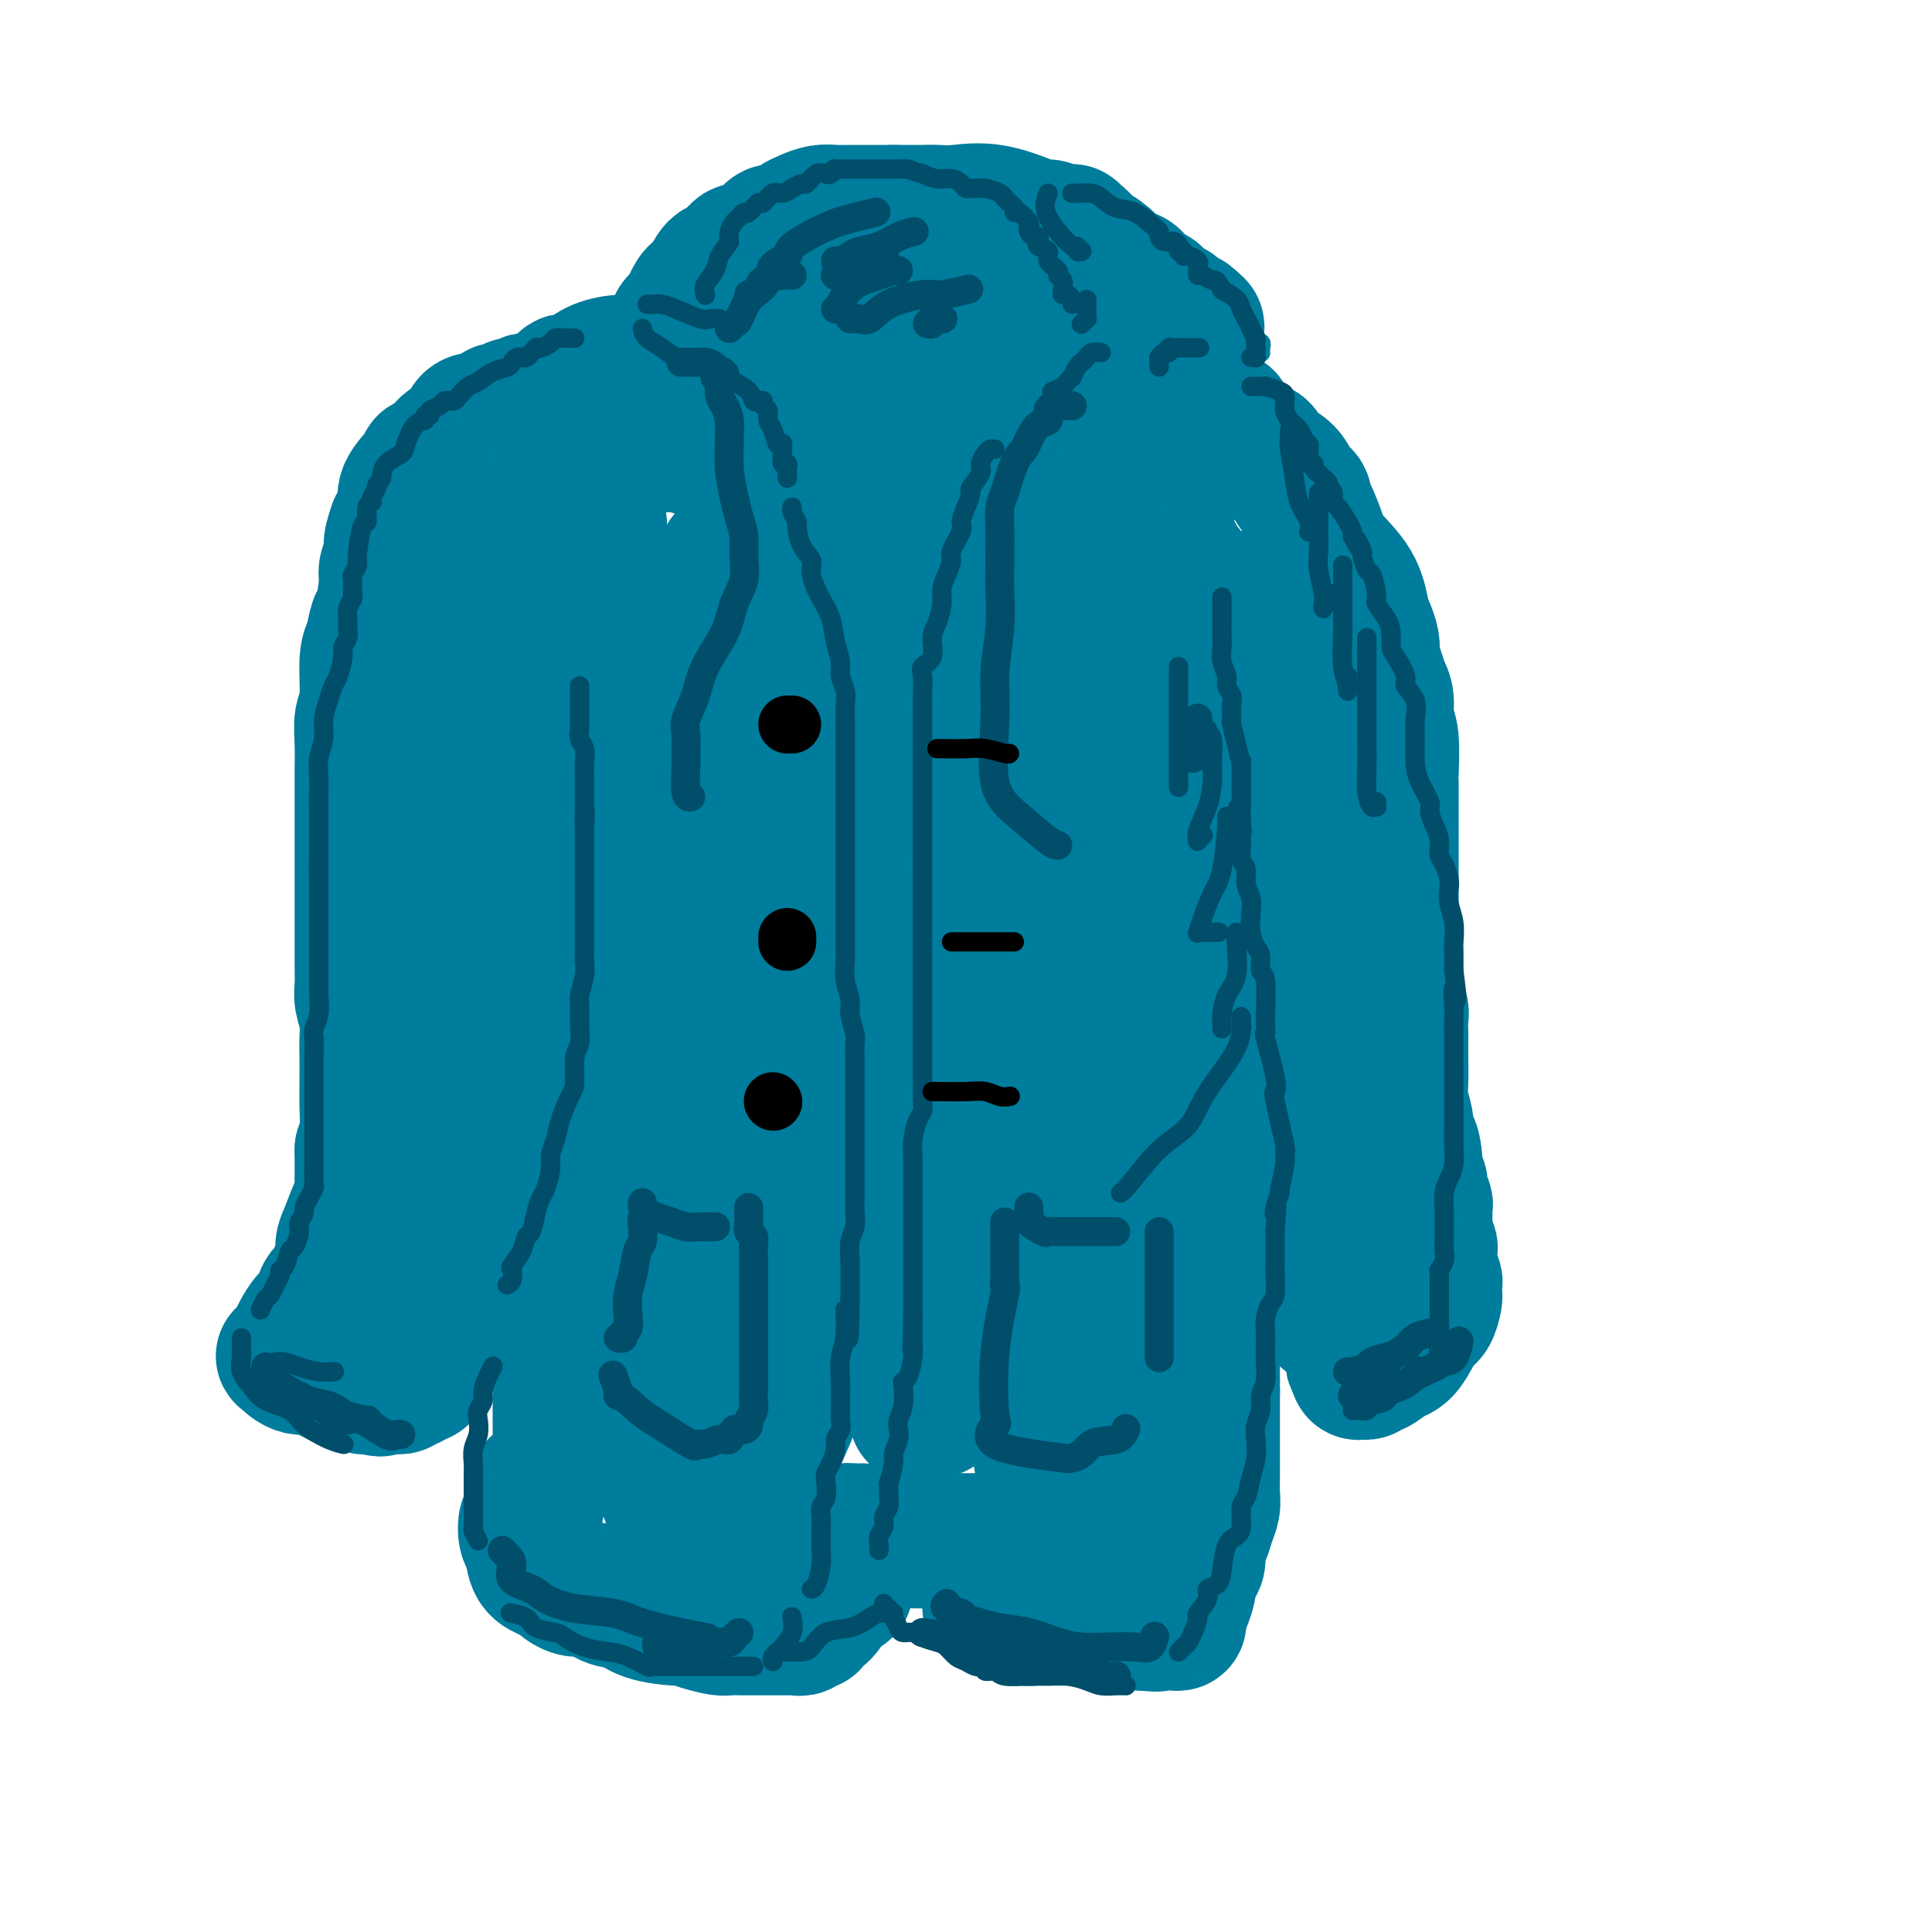<svg viewBox='0 0 400 400' version='1.1' xmlns='http://www.w3.org/2000/svg' xmlns:xlink='http://www.w3.org/1999/xlink'><g fill='none' stroke='rgb(0,124,156)' stroke-width='28' stroke-linecap='round' stroke-linejoin='round'><path d='M164,74c-0.175,0.000 -0.350,0.000 -1,0c-0.650,-0.000 -1.775,-0.000 -3,0c-1.225,0.000 -2.552,0.000 -4,0c-1.448,-0.000 -3.018,-0.000 -4,0c-0.982,0.000 -1.375,0.000 -2,0c-0.625,-0.000 -1.480,-0.000 -2,0c-0.520,0.000 -0.705,0.000 -1,0c-0.295,-0.000 -0.700,-0.001 -1,0c-0.300,0.001 -0.494,0.004 -1,0c-0.506,-0.004 -1.323,-0.016 -2,0c-0.677,0.016 -1.213,0.059 -2,0c-0.787,-0.059 -1.826,-0.219 -3,0c-1.174,0.219 -2.485,0.819 -4,1c-1.515,0.181 -3.236,-0.056 -5,0c-1.764,0.056 -3.572,0.407 -5,1c-1.428,0.593 -2.476,1.430 -3,2c-0.524,0.570 -0.522,0.874 -1,1c-0.478,0.126 -1.434,0.075 -2,0c-0.566,-0.075 -0.740,-0.174 -1,0c-0.260,0.174 -0.606,0.620 -1,1c-0.394,0.380 -0.838,0.693 -1,1c-0.162,0.307 -0.043,0.607 0,1c0.043,0.393 0.009,0.879 0,1c-0.009,0.121 0.006,-0.121 0,0c-0.006,0.121 -0.035,0.606 0,1c0.035,0.394 0.132,0.697 0,1c-0.132,0.303 -0.494,0.606 0,1c0.494,0.394 1.844,0.879 3,1c1.156,0.121 2.119,-0.121 3,0c0.881,0.121 1.680,0.606 3,1c1.320,0.394 3.160,0.697 5,1'/><path d='M129,89c2.599,1.000 3.597,2.502 5,3c1.403,0.498 3.210,-0.006 5,0c1.790,0.006 3.561,0.522 5,1c1.439,0.478 2.544,0.916 4,1c1.456,0.084 3.262,-0.188 5,0c1.738,0.188 3.409,0.835 5,1c1.591,0.165 3.104,-0.152 5,0c1.896,0.152 4.177,0.773 7,1c2.823,0.227 6.188,0.061 9,0c2.812,-0.061 5.069,-0.016 7,0c1.931,0.016 3.535,0.004 5,0c1.465,-0.004 2.792,-0.001 4,0c1.208,0.001 2.295,0.001 3,0c0.705,-0.001 1.026,-0.003 2,0c0.974,0.003 2.602,0.012 4,0c1.398,-0.012 2.565,-0.044 4,0c1.435,0.044 3.137,0.166 5,0c1.863,-0.166 3.885,-0.619 6,-1c2.115,-0.381 4.322,-0.690 6,-1c1.678,-0.310 2.827,-0.622 4,-1c1.173,-0.378 2.371,-0.822 3,-1c0.629,-0.178 0.690,-0.089 1,0c0.310,0.089 0.868,0.179 1,0c0.132,-0.179 -0.161,-0.626 0,-1c0.161,-0.374 0.775,-0.674 1,-1c0.225,-0.326 0.060,-0.679 0,-1c-0.060,-0.321 -0.016,-0.612 0,-1c0.016,-0.388 0.004,-0.874 0,-1c-0.004,-0.126 -0.001,0.107 0,0c0.001,-0.107 0.001,-0.553 0,-1'/><path d='M235,86c0.490,-1.312 0.217,-1.593 0,-2c-0.217,-0.407 -0.376,-0.940 -1,-1c-0.624,-0.060 -1.713,0.353 -3,0c-1.287,-0.353 -2.771,-1.471 -4,-2c-1.229,-0.529 -2.204,-0.470 -4,-1c-1.796,-0.530 -4.412,-1.648 -6,-2c-1.588,-0.352 -2.146,0.063 -3,0c-0.854,-0.063 -2.004,-0.605 -3,-1c-0.996,-0.395 -1.837,-0.642 -3,-1c-1.163,-0.358 -2.648,-0.828 -4,-1c-1.352,-0.172 -2.571,-0.046 -4,0c-1.429,0.046 -3.068,0.012 -5,0c-1.932,-0.012 -4.157,-0.003 -5,0c-0.843,0.003 -0.304,0.001 -3,0c-2.696,-0.001 -8.627,-0.000 -11,0c-2.373,0.000 -1.186,0.000 0,0'/><path d='M113,83c-0.304,-0.001 -0.607,-0.001 -1,0c-0.393,0.001 -0.874,0.004 -1,0c-0.126,-0.004 0.103,-0.015 0,0c-0.103,0.015 -0.539,0.055 -1,0c-0.461,-0.055 -0.949,-0.207 -1,0c-0.051,0.207 0.333,0.771 0,1c-0.333,0.229 -1.385,0.121 -2,0c-0.615,-0.121 -0.795,-0.257 -1,0c-0.205,0.257 -0.435,0.906 -1,1c-0.565,0.094 -1.464,-0.368 -2,0c-0.536,0.368 -0.709,1.566 -1,2c-0.291,0.434 -0.701,0.103 -1,0c-0.299,-0.103 -0.487,0.022 -1,0c-0.513,-0.022 -1.351,-0.190 -2,0c-0.649,0.190 -1.110,0.737 -1,1c0.110,0.263 0.790,0.242 0,1c-0.790,0.758 -3.052,2.294 -4,3c-0.948,0.706 -0.584,0.581 -1,1c-0.416,0.419 -1.613,1.383 -2,2c-0.387,0.617 0.037,0.887 0,1c-0.037,0.113 -0.533,0.070 -1,0c-0.467,-0.070 -0.903,-0.167 -1,0c-0.097,0.167 0.147,0.600 0,1c-0.147,0.400 -0.683,0.769 -1,1c-0.317,0.231 -0.414,0.324 -1,1c-0.586,0.676 -1.662,1.934 -2,3c-0.338,1.066 0.063,1.941 0,3c-0.063,1.059 -0.589,2.303 -1,3c-0.411,0.697 -0.705,0.849 -1,1'/><path d='M82,109c-0.862,2.374 -1.019,3.309 -1,4c0.019,0.691 0.212,1.138 0,2c-0.212,0.862 -0.830,2.139 -1,3c-0.170,0.861 0.108,1.307 0,3c-0.108,1.693 -0.602,4.635 -1,6c-0.398,1.365 -0.699,1.154 -1,2c-0.301,0.846 -0.603,2.749 -1,4c-0.397,1.251 -0.891,1.851 -1,4c-0.109,2.149 0.167,5.846 0,8c-0.167,2.154 -0.777,2.763 -1,4c-0.223,1.237 -0.060,3.101 0,5c0.060,1.899 0.016,3.832 0,5c-0.016,1.168 -0.004,1.572 0,3c0.004,1.428 0.001,3.880 0,5c-0.001,1.120 -0.000,0.910 0,2c0.000,1.090 0.000,3.482 0,5c-0.000,1.518 -0.000,2.163 0,3c0.000,0.837 -0.000,1.865 0,3c0.000,1.135 0.000,2.376 0,4c-0.000,1.624 -0.001,3.630 0,5c0.001,1.370 0.004,2.102 0,4c-0.004,1.898 -0.015,4.962 0,7c0.015,2.038 0.057,3.051 0,4c-0.057,0.949 -0.211,1.835 0,3c0.211,1.165 0.788,2.610 1,4c0.212,1.390 0.057,2.724 0,4c-0.057,1.276 -0.018,2.494 0,4c0.018,1.506 0.015,3.301 0,5c-0.015,1.699 -0.043,3.304 0,5c0.043,1.696 0.155,3.485 0,5c-0.155,1.515 -0.578,2.758 -1,4'/><path d='M75,238c-0.009,14.190 -0.031,5.166 0,3c0.031,-2.166 0.114,2.526 0,5c-0.114,2.474 -0.426,2.731 -1,4c-0.574,1.269 -1.410,3.551 -2,5c-0.590,1.449 -0.936,2.064 -1,3c-0.064,0.936 0.152,2.194 0,3c-0.152,0.806 -0.673,1.159 -1,2c-0.327,0.841 -0.458,2.168 -1,3c-0.542,0.832 -1.493,1.167 -2,2c-0.507,0.833 -0.571,2.163 -1,3c-0.429,0.837 -1.224,1.180 -2,2c-0.776,0.820 -1.532,2.115 -2,3c-0.468,0.885 -0.649,1.359 -1,2c-0.351,0.641 -0.871,1.448 -1,2c-0.129,0.552 0.132,0.850 0,1c-0.132,0.150 -0.658,0.152 -1,0c-0.342,-0.152 -0.499,-0.457 0,0c0.499,0.457 1.655,1.677 3,2c1.345,0.323 2.881,-0.249 4,0c1.119,0.249 1.822,1.321 3,2c1.178,0.679 2.831,0.966 4,1c1.169,0.034 1.853,-0.183 2,0c0.147,0.183 -0.244,0.767 0,1c0.244,0.233 1.122,0.117 2,0'/><path d='M77,287c2.809,1.083 1.330,0.290 1,0c-0.330,-0.290 0.489,-0.077 1,0c0.511,0.077 0.715,0.017 1,0c0.285,-0.017 0.650,0.009 1,0c0.350,-0.009 0.685,-0.054 1,0c0.315,0.054 0.609,0.207 1,0c0.391,-0.207 0.878,-0.773 1,-1c0.122,-0.227 -0.121,-0.117 0,0c0.121,0.117 0.606,0.239 1,0c0.394,-0.239 0.697,-0.838 1,-1c0.303,-0.162 0.605,0.115 1,0c0.395,-0.115 0.883,-0.622 1,-1c0.117,-0.378 -0.136,-0.629 0,-1c0.136,-0.371 0.663,-0.864 1,-1c0.337,-0.136 0.485,0.086 1,-1c0.515,-1.086 1.399,-3.479 2,-5c0.601,-1.521 0.920,-2.170 1,-3c0.080,-0.830 -0.080,-1.842 0,-3c0.080,-1.158 0.400,-2.461 1,-4c0.600,-1.539 1.481,-3.315 2,-5c0.519,-1.685 0.675,-3.279 1,-5c0.325,-1.721 0.817,-3.569 1,-5c0.183,-1.431 0.057,-2.444 0,-4c-0.057,-1.556 -0.044,-3.655 0,-5c0.044,-1.345 0.120,-1.938 0,-3c-0.120,-1.062 -0.434,-2.594 0,-4c0.434,-1.406 1.617,-2.686 2,-4c0.383,-1.314 -0.033,-2.661 0,-4c0.033,-1.339 0.517,-2.669 1,-4'/><path d='M101,223c1.327,-8.967 0.145,-4.884 0,-4c-0.145,0.884 0.749,-1.431 1,-4c0.251,-2.569 -0.139,-5.390 0,-7c0.139,-1.610 0.807,-2.007 1,-3c0.193,-0.993 -0.088,-2.580 0,-4c0.088,-1.420 0.546,-2.671 1,-4c0.454,-1.329 0.906,-2.735 1,-4c0.094,-1.265 -0.168,-2.389 0,-4c0.168,-1.611 0.767,-3.708 1,-5c0.233,-1.292 0.100,-1.779 0,-3c-0.100,-1.221 -0.167,-3.177 0,-5c0.167,-1.823 0.566,-3.514 1,-5c0.434,-1.486 0.901,-2.767 1,-4c0.099,-1.233 -0.170,-2.419 0,-5c0.170,-2.581 0.777,-6.557 1,-9c0.223,-2.443 0.060,-3.352 0,-5c-0.060,-1.648 -0.017,-4.033 0,-6c0.017,-1.967 0.009,-3.515 0,-5c-0.009,-1.485 -0.017,-2.908 0,-4c0.017,-1.092 0.061,-1.854 0,-3c-0.061,-1.146 -0.226,-2.675 0,-4c0.226,-1.325 0.844,-2.447 1,-3c0.156,-0.553 -0.151,-0.538 0,-1c0.151,-0.462 0.758,-1.402 1,-2c0.242,-0.598 0.117,-0.854 0,-2c-0.117,-1.146 -0.228,-3.183 0,-4c0.228,-0.817 0.793,-0.415 1,-1c0.207,-0.585 0.055,-2.157 0,-3c-0.055,-0.843 -0.015,-0.958 0,-1c0.015,-0.042 0.004,-0.012 0,0c-0.004,0.012 -0.002,0.006 0,0'/><path d='M110,108c0.055,0.467 0.110,0.934 0,1c-0.110,0.066 -0.385,-0.269 -1,0c-0.615,0.269 -1.570,1.143 -2,2c-0.430,0.857 -0.336,1.698 -1,3c-0.664,1.302 -2.087,3.065 -3,6c-0.913,2.935 -1.316,7.044 -2,10c-0.684,2.956 -1.647,4.761 -2,8c-0.353,3.239 -0.095,7.913 0,11c0.095,3.087 0.025,4.587 0,7c-0.025,2.413 -0.007,5.740 0,9c0.007,3.260 0.002,6.455 0,9c-0.002,2.545 -0.003,4.441 0,6c0.003,1.559 0.008,2.782 0,5c-0.008,2.218 -0.030,5.431 0,7c0.030,1.569 0.111,1.493 0,2c-0.111,0.507 -0.415,1.598 0,2c0.415,0.402 1.547,0.115 2,0c0.453,-0.115 0.226,-0.057 0,0'/><path d='M124,109c0.100,-0.304 0.201,-0.609 0,0c-0.201,0.609 -0.702,2.130 -1,3c-0.298,0.870 -0.393,1.089 -1,2c-0.607,0.911 -1.725,2.515 -2,4c-0.275,1.485 0.294,2.852 0,5c-0.294,2.148 -1.453,5.076 -2,8c-0.547,2.924 -0.484,5.843 -1,8c-0.516,2.157 -1.610,3.551 -2,6c-0.390,2.449 -0.076,5.953 0,9c0.076,3.047 -0.085,5.638 0,8c0.085,2.362 0.415,4.496 0,7c-0.415,2.504 -1.575,5.377 -2,8c-0.425,2.623 -0.114,4.994 0,7c0.114,2.006 0.030,3.646 0,5c-0.030,1.354 -0.008,2.422 0,4c0.008,1.578 0.002,3.668 0,5c-0.002,1.332 -0.001,1.908 0,4c0.001,2.092 0.000,5.700 0,8c-0.000,2.300 -0.000,3.291 0,5c0.000,1.709 0.000,4.136 0,6c-0.000,1.864 0.000,3.166 0,5c-0.000,1.834 -0.000,4.198 0,6c0.000,1.802 0.000,3.040 0,4c-0.000,0.960 -0.001,1.643 0,3c0.001,1.357 0.003,3.388 0,5c-0.003,1.612 -0.011,2.803 0,4c0.011,1.197 0.041,2.399 0,4c-0.041,1.601 -0.155,3.600 0,5c0.155,1.400 0.577,2.200 1,3'/><path d='M114,260c0.073,18.203 0.755,6.212 1,3c0.245,-3.212 0.051,2.356 0,5c-0.051,2.644 0.039,2.365 0,3c-0.039,0.635 -0.207,2.183 0,3c0.207,0.817 0.787,0.904 1,2c0.213,1.096 0.057,3.203 0,4c-0.057,0.797 -0.015,0.285 0,1c0.015,0.715 0.004,2.658 0,4c-0.004,1.342 -0.001,2.084 0,3c0.001,0.916 -0.000,2.007 0,3c0.000,0.993 0.001,1.887 0,3c-0.001,1.113 -0.004,2.445 0,3c0.004,0.555 0.016,0.334 0,1c-0.016,0.666 -0.059,2.219 0,3c0.059,0.781 0.219,0.791 0,1c-0.219,0.209 -0.819,0.618 -1,1c-0.181,0.382 0.057,0.736 0,1c-0.057,0.264 -0.408,0.437 -1,1c-0.592,0.563 -1.426,1.514 -2,2c-0.574,0.486 -0.890,0.506 -1,1c-0.110,0.494 -0.014,1.460 0,2c0.014,0.540 -0.052,0.653 0,1c0.052,0.347 0.223,0.926 0,1c-0.223,0.074 -0.841,-0.358 -1,0c-0.159,0.358 0.141,1.507 0,2c-0.141,0.493 -0.722,0.330 -1,1c-0.278,0.670 -0.251,2.171 0,3c0.251,0.829 0.727,0.985 1,2c0.273,1.015 0.343,2.889 1,4c0.657,1.111 1.902,1.460 3,2c1.098,0.540 2.049,1.270 3,2'/><path d='M117,328c2.181,1.661 3.635,0.813 5,1c1.365,0.187 2.641,1.408 4,2c1.359,0.592 2.803,0.554 4,1c1.197,0.446 2.149,1.377 4,2c1.851,0.623 4.602,0.937 6,1c1.398,0.063 1.443,-0.127 2,0c0.557,0.127 1.625,0.570 3,1c1.375,0.430 3.058,0.847 4,1c0.942,0.153 1.142,0.041 2,0c0.858,-0.041 2.375,-0.011 3,0c0.625,0.011 0.360,0.003 1,0c0.640,-0.003 2.185,-0.001 3,0c0.815,0.001 0.901,-0.000 1,0c0.099,0.000 0.212,0.001 1,0c0.788,-0.001 2.252,-0.004 3,0c0.748,0.004 0.779,0.016 1,0c0.221,-0.016 0.632,-0.060 1,0c0.368,0.060 0.693,0.225 1,0c0.307,-0.225 0.597,-0.840 1,-1c0.403,-0.160 0.920,0.136 1,0c0.080,-0.136 -0.277,-0.702 0,-1c0.277,-0.298 1.188,-0.328 2,-1c0.812,-0.672 1.524,-1.987 2,-3c0.476,-1.013 0.715,-1.725 1,-2c0.285,-0.275 0.615,-0.112 1,0c0.385,0.112 0.824,0.175 1,0c0.176,-0.175 0.088,-0.587 0,-1'/><path d='M175,328c1.392,-1.599 0.373,-1.097 0,-1c-0.373,0.097 -0.100,-0.212 0,-1c0.100,-0.788 0.027,-2.057 0,-3c-0.027,-0.943 -0.007,-1.562 0,-2c0.007,-0.438 0.002,-0.697 0,-1c-0.002,-0.303 -0.001,-0.652 0,-1'/><path d='M175,319c0.026,-1.557 0.093,-0.950 0,-1c-0.093,-0.050 -0.344,-0.756 0,-1c0.344,-0.244 1.284,-0.027 2,0c0.716,0.027 1.206,-0.136 2,0c0.794,0.136 1.890,0.572 3,1c1.110,0.428 2.234,0.847 3,1c0.766,0.153 1.175,0.041 2,0c0.825,-0.041 2.067,-0.011 3,0c0.933,0.011 1.556,0.003 2,0c0.444,-0.003 0.707,-0.001 1,0c0.293,0.001 0.616,0.000 1,0c0.384,-0.000 0.828,-0.000 1,0c0.172,0.000 0.071,0.000 1,0c0.929,-0.000 2.888,-0.000 4,0c1.112,0.000 1.376,0.000 2,0c0.624,-0.000 1.607,-0.000 2,0c0.393,0.000 0.197,0.000 0,0'/><path d='M204,319c4.487,0.230 1.206,0.806 0,1c-1.206,0.194 -0.337,0.006 0,0c0.337,-0.006 0.143,0.169 0,1c-0.143,0.831 -0.234,2.318 0,3c0.234,0.682 0.795,0.561 1,1c0.205,0.439 0.055,1.440 0,2c-0.055,0.560 -0.015,0.678 0,1c0.015,0.322 0.003,0.847 0,1c-0.003,0.153 0.001,-0.065 0,0c-0.001,0.065 -0.007,0.413 0,1c0.007,0.587 0.029,1.411 0,2c-0.029,0.589 -0.107,0.941 0,1c0.107,0.059 0.400,-0.177 1,0c0.600,0.177 1.508,0.765 2,1c0.492,0.235 0.568,0.115 1,0c0.432,-0.115 1.222,-0.227 2,0c0.778,0.227 1.546,0.793 2,1c0.454,0.207 0.596,0.055 1,0c0.404,-0.055 1.071,-0.015 2,0c0.929,0.015 2.121,0.004 3,0c0.879,-0.004 1.447,-0.001 2,0c0.553,0.001 1.092,-0.001 2,0c0.908,0.001 2.185,0.003 3,0c0.815,-0.003 1.167,-0.011 2,0c0.833,0.011 2.147,0.041 3,0c0.853,-0.041 1.244,-0.155 2,0c0.756,0.155 1.878,0.577 3,1'/><path d='M236,336c5.427,0.464 3.495,0.124 3,0c-0.495,-0.124 0.445,-0.033 1,0c0.555,0.033 0.723,0.006 1,0c0.277,-0.006 0.663,0.008 1,0c0.337,-0.008 0.625,-0.039 1,0c0.375,0.039 0.835,0.150 1,0c0.165,-0.150 0.034,-0.559 0,-1c-0.034,-0.441 0.029,-0.914 0,-1c-0.029,-0.086 -0.149,0.216 0,0c0.149,-0.216 0.566,-0.949 1,-2c0.434,-1.051 0.886,-2.421 1,-3c0.114,-0.579 -0.110,-0.367 0,-1c0.110,-0.633 0.554,-2.112 1,-3c0.446,-0.888 0.894,-1.186 1,-2c0.106,-0.814 -0.129,-2.146 0,-3c0.129,-0.854 0.623,-1.232 1,-2c0.377,-0.768 0.637,-1.926 1,-3c0.363,-1.074 0.829,-2.065 1,-3c0.171,-0.935 0.046,-1.814 0,-3c-0.046,-1.186 -0.012,-2.680 0,-4c0.012,-1.320 0.003,-2.467 0,-4c-0.003,-1.533 -0.001,-3.451 0,-5c0.001,-1.549 0.000,-2.728 0,-4c-0.000,-1.272 -0.000,-2.636 0,-4'/><path d='M251,288c0.000,-4.117 0.000,-2.410 0,-3c-0.000,-0.590 -0.000,-3.477 0,-5c0.000,-1.523 0.000,-1.681 0,-4c-0.000,-2.319 -0.000,-6.797 0,-9c0.000,-2.203 0.000,-2.129 0,-3c-0.000,-0.871 -0.000,-2.686 0,-4c0.000,-1.314 0.000,-2.126 0,-3c-0.000,-0.874 -0.000,-1.810 0,-3c0.000,-1.190 0.000,-2.633 0,-4c-0.000,-1.367 -0.001,-2.658 0,-4c0.001,-1.342 0.003,-2.733 0,-4c-0.003,-1.267 -0.011,-2.408 0,-4c0.011,-1.592 0.040,-3.636 0,-5c-0.040,-1.364 -0.150,-2.048 0,-4c0.150,-1.952 0.561,-5.171 1,-7c0.439,-1.829 0.906,-2.266 1,-4c0.094,-1.734 -0.185,-4.765 0,-7c0.185,-2.235 0.834,-3.676 1,-5c0.166,-1.324 -0.152,-2.533 0,-4c0.152,-1.467 0.774,-3.191 1,-5c0.226,-1.809 0.058,-3.701 0,-6c-0.058,-2.299 -0.005,-5.004 0,-7c0.005,-1.996 -0.037,-3.281 0,-5c0.037,-1.719 0.154,-3.871 0,-6c-0.154,-2.129 -0.580,-4.235 -1,-6c-0.420,-1.765 -0.834,-3.189 -1,-5c-0.166,-1.811 -0.083,-4.010 0,-6c0.083,-1.990 0.167,-3.770 0,-5c-0.167,-1.230 -0.583,-1.908 -1,-3c-0.417,-1.092 -0.833,-2.598 -1,-4c-0.167,-1.402 -0.083,-2.701 0,-4'/><path d='M251,140c-0.859,-9.146 -1.008,-3.510 -1,-2c0.008,1.510 0.171,-1.106 0,-3c-0.171,-1.894 -0.677,-3.068 -1,-4c-0.323,-0.932 -0.462,-1.624 -1,-4c-0.538,-2.376 -1.473,-6.436 -2,-8c-0.527,-1.564 -0.646,-0.633 -1,-1c-0.354,-0.367 -0.944,-2.032 -2,-4c-1.056,-1.968 -2.577,-4.240 -4,-5c-1.423,-0.760 -2.749,-0.009 -4,0c-1.251,0.009 -2.426,-0.724 -3,-1c-0.574,-0.276 -0.546,-0.094 -1,0c-0.454,0.094 -1.390,0.100 -2,0c-0.610,-0.100 -0.894,-0.307 -1,0c-0.106,0.307 -0.033,1.129 0,2c0.033,0.871 0.025,1.792 0,3c-0.025,1.208 -0.067,2.702 0,5c0.067,2.298 0.241,5.400 1,9c0.759,3.600 2.101,7.699 3,11c0.899,3.301 1.355,5.804 3,11c1.645,5.196 4.479,13.086 6,18c1.521,4.914 1.728,6.852 2,10c0.272,3.148 0.609,7.508 1,11c0.391,3.492 0.837,6.118 1,9c0.163,2.882 0.044,6.020 0,9c-0.044,2.980 -0.012,5.802 0,9c0.012,3.198 0.003,6.771 0,10c-0.003,3.229 -0.002,6.115 0,9'/><path d='M245,234c0.309,10.675 0.083,8.863 0,10c-0.083,1.137 -0.022,5.223 0,8c0.022,2.777 0.005,4.245 0,6c-0.005,1.755 0.000,3.798 0,7c-0.000,3.202 -0.007,7.561 0,11c0.007,3.439 0.029,5.956 0,8c-0.029,2.044 -0.107,3.615 0,5c0.107,1.385 0.399,2.583 0,4c-0.399,1.417 -1.490,3.054 -2,5c-0.510,1.946 -0.440,4.201 -1,6c-0.560,1.799 -1.750,3.143 -2,5c-0.250,1.857 0.441,4.228 0,6c-0.441,1.772 -2.014,2.946 -3,5c-0.986,2.054 -1.385,4.987 -2,7c-0.615,2.013 -1.448,3.106 -2,4c-0.552,0.894 -0.825,1.590 -1,2c-0.175,0.410 -0.252,0.535 -1,0c-0.748,-0.535 -2.168,-1.729 -3,-3c-0.832,-1.271 -1.077,-2.620 -2,-4c-0.923,-1.380 -2.524,-2.792 -4,-5c-1.476,-2.208 -2.826,-5.213 -4,-9c-1.174,-3.787 -2.173,-8.358 -3,-13c-0.827,-4.642 -1.484,-9.357 -2,-14c-0.516,-4.643 -0.891,-9.214 -1,-13c-0.109,-3.786 0.048,-6.789 0,-13c-0.048,-6.211 -0.299,-15.632 0,-22c0.299,-6.368 1.150,-9.684 2,-13'/><path d='M214,224c0.760,-9.696 1.661,-9.934 2,-13c0.339,-3.066 0.116,-8.958 0,-15c-0.116,-6.042 -0.124,-12.232 0,-16c0.124,-3.768 0.381,-5.114 0,-10c-0.381,-4.886 -1.399,-13.311 -2,-17c-0.601,-3.689 -0.783,-2.640 -1,-4c-0.217,-1.360 -0.467,-5.129 -1,-8c-0.533,-2.871 -1.347,-4.845 -2,-7c-0.653,-2.155 -1.144,-4.491 -2,-7c-0.856,-2.509 -2.075,-5.191 -3,-8c-0.925,-2.809 -1.554,-5.744 -2,-7c-0.446,-1.256 -0.708,-0.834 -1,-1c-0.292,-0.166 -0.614,-0.922 -1,-1c-0.386,-0.078 -0.835,0.522 -1,1c-0.165,0.478 -0.046,0.835 0,2c0.046,1.165 0.019,3.140 0,5c-0.019,1.860 -0.029,3.607 0,6c0.029,2.393 0.098,5.433 0,9c-0.098,3.567 -0.364,7.662 0,11c0.364,3.338 1.359,5.918 2,11c0.641,5.082 0.928,12.665 1,18c0.072,5.335 -0.070,8.423 0,13c0.070,4.577 0.352,10.642 0,16c-0.352,5.358 -1.338,10.008 -2,15c-0.662,4.992 -1.001,10.327 -2,16c-0.999,5.673 -2.660,11.686 -4,17c-1.340,5.314 -2.361,9.931 -3,15c-0.639,5.069 -0.897,10.591 -1,14c-0.103,3.409 -0.052,4.704 0,6'/><path d='M191,285c-2.060,13.644 -1.211,6.254 0,4c1.211,-2.254 2.784,0.628 3,2c0.216,1.372 -0.926,1.234 1,0c1.926,-1.234 6.919,-3.562 9,-5c2.081,-1.438 1.251,-1.984 3,-5c1.749,-3.016 6.078,-8.503 9,-14c2.922,-5.497 4.438,-11.005 6,-17c1.562,-5.995 3.171,-12.476 4,-19c0.829,-6.524 0.880,-13.090 0,-20c-0.880,-6.910 -2.691,-14.162 -5,-21c-2.309,-6.838 -5.118,-13.261 -8,-19c-2.882,-5.739 -5.838,-10.796 -8,-15c-2.162,-4.204 -3.530,-7.557 -6,-12c-2.470,-4.443 -6.041,-9.978 -8,-13c-1.959,-3.022 -2.305,-3.533 -3,-4c-0.695,-0.467 -1.739,-0.890 -2,-1c-0.261,-0.110 0.259,0.094 0,0c-0.259,-0.094 -1.299,-0.486 -2,0c-0.701,0.486 -1.065,1.849 -2,4c-0.935,2.151 -2.442,5.090 -4,9c-1.558,3.910 -3.166,8.791 -4,15c-0.834,6.209 -0.892,13.746 -2,21c-1.108,7.254 -3.264,14.227 -4,20c-0.736,5.773 -0.051,10.347 0,14c0.051,3.653 -0.533,6.385 0,9c0.533,2.615 2.184,5.113 3,6c0.816,0.887 0.797,0.162 2,0c1.203,-0.162 3.630,0.239 6,-2c2.370,-2.239 4.685,-7.120 7,-12'/><path d='M186,210c2.772,-4.834 6.200,-10.917 8,-17c1.800,-6.083 1.970,-12.164 2,-18c0.030,-5.836 -0.080,-11.427 0,-18c0.080,-6.573 0.349,-14.127 -1,-21c-1.349,-6.873 -4.316,-13.065 -7,-18c-2.684,-4.935 -5.086,-8.614 -7,-10c-1.914,-1.386 -3.340,-0.478 -4,-1c-0.660,-0.522 -0.555,-2.473 -3,2c-2.445,4.473 -7.441,15.372 -10,23c-2.559,7.628 -2.683,11.987 -4,17c-1.317,5.013 -3.828,10.682 -5,17c-1.172,6.318 -1.004,13.284 -1,18c0.004,4.716 -0.157,7.180 0,11c0.157,3.820 0.630,8.996 2,11c1.370,2.004 3.636,0.837 5,1c1.364,0.163 1.826,1.657 4,-2c2.174,-3.657 6.059,-12.466 8,-17c1.941,-4.534 1.937,-4.794 2,-7c0.063,-2.206 0.192,-6.359 0,-14c-0.192,-7.641 -0.705,-18.768 -2,-27c-1.295,-8.232 -3.372,-13.567 -5,-17c-1.628,-3.433 -2.806,-4.965 -4,-6c-1.194,-1.035 -2.402,-1.573 -3,-2c-0.598,-0.427 -0.586,-0.741 -1,-1c-0.414,-0.259 -1.255,-0.461 -2,0c-0.745,0.461 -1.393,1.586 -2,3c-0.607,1.414 -1.173,3.118 -2,7c-0.827,3.882 -1.913,9.941 -3,16'/><path d='M151,140c-1.752,6.450 -3.634,11.075 -5,17c-1.366,5.925 -2.218,13.149 -3,19c-0.782,5.851 -1.496,10.327 -2,17c-0.504,6.673 -0.800,15.541 -1,22c-0.200,6.459 -0.305,10.508 0,13c0.305,2.492 1.019,3.428 2,4c0.981,0.572 2.227,0.781 3,1c0.773,0.219 1.072,0.447 2,1c0.928,0.553 2.486,1.431 4,-1c1.514,-2.431 2.983,-8.172 4,-14c1.017,-5.828 1.582,-11.743 2,-17c0.418,-5.257 0.690,-9.855 1,-15c0.310,-5.145 0.658,-10.838 0,-16c-0.658,-5.162 -2.323,-9.795 -4,-14c-1.677,-4.205 -3.366,-7.984 -5,-11c-1.634,-3.016 -3.213,-5.269 -4,-6c-0.787,-0.731 -0.781,0.062 -1,0c-0.219,-0.062 -0.663,-0.978 -1,0c-0.337,0.978 -0.569,3.851 -1,8c-0.431,4.149 -1.062,9.572 -2,15c-0.938,5.428 -2.184,10.859 -3,17c-0.816,6.141 -1.204,12.992 -2,19c-0.796,6.008 -2.002,11.172 -3,18c-0.998,6.828 -1.788,15.321 -2,22c-0.212,6.679 0.154,11.543 0,17c-0.154,5.457 -0.829,11.507 0,16c0.829,4.493 3.161,7.428 5,10c1.839,2.572 3.184,4.782 5,6c1.816,1.218 4.104,1.443 6,2c1.896,0.557 3.399,1.445 5,0c1.601,-1.445 3.301,-5.222 5,-9'/><path d='M156,281c1.768,-3.883 3.689,-9.090 6,-15c2.311,-5.910 5.012,-12.522 6,-19c0.988,-6.478 0.265,-12.823 0,-19c-0.265,-6.177 -0.070,-12.187 0,-18c0.070,-5.813 0.017,-11.428 0,-14c-0.017,-2.572 0.002,-2.102 0,-2c-0.002,0.102 -0.024,-0.164 0,-1c0.024,-0.836 0.093,-2.242 0,1c-0.093,3.242 -0.348,11.131 -1,17c-0.652,5.869 -1.702,9.719 -3,15c-1.298,5.281 -2.846,11.993 -4,17c-1.154,5.007 -1.915,8.310 -3,12c-1.085,3.690 -2.493,7.768 -3,10c-0.507,2.232 -0.114,2.618 0,3c0.114,0.382 -0.051,0.761 0,1c0.051,0.239 0.319,0.339 1,0c0.681,-0.339 1.776,-1.117 3,-3c1.224,-1.883 2.576,-4.872 4,-7c1.424,-2.128 2.918,-3.395 4,-5c1.082,-1.605 1.752,-3.547 2,-4c0.248,-0.453 0.075,0.583 0,2c-0.075,1.417 -0.051,3.215 0,5c0.051,1.785 0.129,3.558 0,6c-0.129,2.442 -0.465,5.555 -1,8c-0.535,2.445 -1.267,4.223 -2,6'/><path d='M165,277c-0.474,5.209 -0.159,4.731 0,5c0.159,0.269 0.162,1.285 0,3c-0.162,1.715 -0.487,4.130 -1,6c-0.513,1.870 -1.212,3.195 -2,5c-0.788,1.805 -1.664,4.092 -3,6c-1.336,1.908 -3.133,3.438 -4,5c-0.867,1.562 -0.803,3.154 -1,4c-0.197,0.846 -0.654,0.944 -1,1c-0.346,0.056 -0.582,0.070 -1,0c-0.418,-0.070 -1.019,-0.225 -1,0c0.019,0.225 0.657,0.831 0,1c-0.657,0.169 -2.611,-0.098 -4,0c-1.389,0.098 -2.213,0.560 -3,1c-0.787,0.440 -1.535,0.857 -2,1c-0.465,0.143 -0.645,0.012 -1,0c-0.355,-0.012 -0.883,0.095 -1,0c-0.117,-0.095 0.179,-0.393 0,-1c-0.179,-0.607 -0.833,-1.523 -1,-2c-0.167,-0.477 0.153,-0.515 0,-1c-0.153,-0.485 -0.777,-1.417 -1,-2c-0.223,-0.583 -0.043,-0.816 0,-1c0.043,-0.184 -0.050,-0.317 0,-1c0.050,-0.683 0.244,-1.915 1,-3c0.756,-1.085 2.073,-2.024 3,-3c0.927,-0.976 1.463,-1.988 2,-3'/><path d='M144,298c0.798,-2.792 -0.207,-4.270 1,-6c1.207,-1.730 4.625,-3.710 6,-7c1.375,-3.290 0.708,-7.888 1,-12c0.292,-4.112 1.542,-7.737 3,-16c1.458,-8.263 3.123,-21.163 4,-27c0.877,-5.837 0.967,-4.610 1,-6c0.033,-1.390 0.009,-5.397 0,-7c-0.009,-1.603 -0.005,-0.801 0,0'/><path d='M159,115c-0.348,0.000 -0.696,0.000 -1,0c-0.304,-0.000 -0.564,-0.000 -1,0c-0.436,0.000 -1.049,0.001 -2,0c-0.951,-0.001 -2.242,-0.005 -3,0c-0.758,0.005 -0.984,0.020 -1,0c-0.016,-0.020 0.177,-0.075 0,0c-0.177,0.075 -0.722,0.280 -1,1c-0.278,0.720 -0.287,1.954 -1,4c-0.713,2.046 -2.131,4.905 -3,7c-0.869,2.095 -1.189,3.428 -2,5c-0.811,1.572 -2.112,3.384 -3,6c-0.888,2.616 -1.362,6.034 -2,11c-0.638,4.966 -1.438,11.478 -2,16c-0.562,4.522 -0.886,7.055 0,10c0.886,2.945 2.980,6.303 5,9c2.020,2.697 3.964,4.733 7,7c3.036,2.267 7.164,4.765 10,6c2.836,1.235 4.379,1.207 7,2c2.621,0.793 6.321,2.406 9,3c2.679,0.594 4.337,0.170 5,0c0.663,-0.170 0.332,-0.085 0,0'/><path d='M223,237c2.075,3.445 4.150,6.890 6,10c1.850,3.110 3.476,5.887 5,9c1.524,3.113 2.947,6.564 4,9c1.053,2.436 1.735,3.856 2,5c0.265,1.144 0.111,2.010 0,3c-0.111,0.990 -0.180,2.103 0,3c0.180,0.897 0.609,1.578 0,3c-0.609,1.422 -2.257,3.586 -3,5c-0.743,1.414 -0.581,2.078 -1,3c-0.419,0.922 -1.419,2.104 -2,3c-0.581,0.896 -0.744,1.508 -1,2c-0.256,0.492 -0.605,0.864 -1,1c-0.395,0.136 -0.837,0.037 -1,0c-0.163,-0.037 -0.047,-0.010 0,0c0.047,0.010 0.023,0.005 0,0'/><path d='M219,265c-0.042,-0.533 -0.084,-1.066 -1,0c-0.916,1.066 -2.704,3.731 -4,6c-1.296,2.269 -2.098,4.142 -3,6c-0.902,1.858 -1.902,3.702 -3,5c-1.098,1.298 -2.294,2.049 -3,3c-0.706,0.951 -0.921,2.102 -1,2c-0.079,-0.102 -0.023,-1.458 0,-2c0.023,-0.542 0.011,-0.271 0,0'/><path d='M191,233c-0.668,-0.015 -1.335,-0.030 -2,1c-0.665,1.030 -1.327,3.103 -2,6c-0.673,2.897 -1.357,6.616 -2,9c-0.643,2.384 -1.243,3.432 -2,6c-0.757,2.568 -1.670,6.655 -2,8c-0.330,1.345 -0.078,-0.052 0,0c0.078,0.052 -0.017,1.552 1,0c1.017,-1.552 3.148,-6.158 4,-8c0.852,-1.842 0.426,-0.921 0,0'/><path d='M244,87c-0.063,0.000 -0.125,0.000 0,0c0.125,-0.000 0.439,-0.000 1,0c0.561,0.000 1.370,0.001 2,0c0.630,-0.001 1.081,-0.004 2,0c0.919,0.004 2.306,0.015 3,0c0.694,-0.015 0.694,-0.054 1,0c0.306,0.054 0.917,0.203 1,0c0.083,-0.203 -0.360,-0.756 0,0c0.360,0.756 1.525,2.821 3,4c1.475,1.179 3.260,1.471 4,2c0.740,0.529 0.436,1.293 1,2c0.564,0.707 1.997,1.355 3,2c1.003,0.645 1.575,1.286 2,2c0.425,0.714 0.704,1.501 1,2c0.296,0.499 0.608,0.710 1,1c0.392,0.290 0.865,0.659 1,1c0.135,0.341 -0.066,0.655 0,1c0.066,0.345 0.399,0.722 1,2c0.601,1.278 1.470,3.458 2,5c0.530,1.542 0.720,2.447 2,4c1.280,1.553 3.650,3.756 5,6c1.350,2.244 1.682,4.529 2,6c0.318,1.471 0.624,2.127 1,3c0.376,0.873 0.822,1.964 1,3c0.178,1.036 0.089,2.018 0,3'/><path d='M284,136c0.802,2.852 0.807,2.481 1,3c0.193,0.519 0.573,1.926 1,3c0.427,1.074 0.899,1.814 1,3c0.101,1.186 -0.169,2.817 0,4c0.169,1.183 0.777,1.918 1,4c0.223,2.082 0.060,5.512 0,7c-0.060,1.488 -0.016,1.034 0,2c0.016,0.966 0.004,3.352 0,5c-0.004,1.648 -0.001,2.559 0,4c0.001,1.441 0.000,3.413 0,5c-0.000,1.587 -0.000,2.789 0,4c0.000,1.211 -0.000,2.430 0,4c0.000,1.570 0.000,3.489 0,5c-0.000,1.511 -0.001,2.613 0,4c0.001,1.387 0.004,3.058 0,4c-0.004,0.942 -0.016,1.153 0,2c0.016,0.847 0.061,2.328 0,3c-0.061,0.672 -0.226,0.535 0,1c0.226,0.465 0.845,1.533 1,2c0.155,0.467 -0.155,0.332 0,1c0.155,0.668 0.773,2.137 1,3c0.227,0.863 0.061,1.119 0,2c-0.061,0.881 -0.017,2.388 0,3c0.017,0.612 0.008,0.330 0,1c-0.008,0.670 -0.016,2.290 0,4c0.016,1.710 0.057,3.508 0,5c-0.057,1.492 -0.211,2.678 0,4c0.211,1.322 0.788,2.779 1,4c0.212,1.221 0.061,2.206 0,3c-0.061,0.794 -0.030,1.397 0,2'/><path d='M291,237c0.625,13.065 0.688,3.727 1,1c0.312,-2.727 0.872,1.157 1,3c0.128,1.843 -0.176,1.645 0,2c0.176,0.355 0.832,1.263 1,2c0.168,0.737 -0.152,1.302 0,2c0.152,0.698 0.777,1.529 1,2c0.223,0.471 0.046,0.582 0,1c-0.046,0.418 0.041,1.142 0,2c-0.041,0.858 -0.208,1.850 0,3c0.208,1.150 0.792,2.459 1,3c0.208,0.541 0.042,0.316 0,1c-0.042,0.684 0.041,2.277 0,3c-0.041,0.723 -0.207,0.575 0,1c0.207,0.425 0.788,1.421 1,2c0.212,0.579 0.054,0.740 0,1c-0.054,0.260 -0.006,0.619 0,1c0.006,0.381 -0.032,0.785 0,1c0.032,0.215 0.133,0.241 0,1c-0.133,0.759 -0.501,2.250 -1,3c-0.499,0.750 -1.128,0.760 -2,2c-0.872,1.240 -1.988,3.709 -3,5c-1.012,1.291 -1.920,1.403 -3,2c-1.080,0.597 -2.332,1.678 -3,2c-0.668,0.322 -0.754,-0.115 -1,0c-0.246,0.115 -0.654,0.784 -1,1c-0.346,0.216 -0.632,-0.019 -1,0c-0.368,0.019 -0.820,0.291 -1,0c-0.180,-0.291 -0.090,-1.146 0,-2'/><path d='M281,282c-1.547,0.544 -0.413,0.404 0,-1c0.413,-1.404 0.107,-4.071 0,-5c-0.107,-0.929 -0.015,-0.119 0,0c0.015,0.119 -0.048,-0.453 0,-1c0.048,-0.547 0.206,-1.068 0,-2c-0.206,-0.932 -0.777,-2.276 -1,-3c-0.223,-0.724 -0.098,-0.829 0,-2c0.098,-1.171 0.168,-3.408 0,-5c-0.168,-1.592 -0.573,-2.539 -1,-4c-0.427,-1.461 -0.875,-3.437 -1,-5c-0.125,-1.563 0.072,-2.712 0,-4c-0.072,-1.288 -0.411,-2.715 0,-4c0.411,-1.285 1.574,-2.427 2,-5c0.426,-2.573 0.114,-6.576 0,-9c-0.114,-2.424 -0.031,-3.267 0,-4c0.031,-0.733 0.008,-1.354 0,-2c-0.008,-0.646 -0.002,-1.316 0,-2c0.002,-0.684 0.001,-1.383 0,-2c-0.001,-0.617 -0.001,-1.154 0,-2c0.001,-0.846 0.004,-2.002 0,-3c-0.004,-0.998 -0.016,-1.838 0,-3c0.016,-1.162 0.060,-2.646 0,-4c-0.060,-1.354 -0.224,-2.577 0,-4c0.224,-1.423 0.837,-3.045 1,-4c0.163,-0.955 -0.124,-1.242 0,-3c0.124,-1.758 0.660,-4.988 1,-6c0.340,-1.012 0.483,0.193 0,-1c-0.483,-1.193 -1.593,-4.784 -2,-7c-0.407,-2.216 -0.109,-3.058 0,-4c0.109,-0.942 0.031,-1.983 0,-3c-0.031,-1.017 -0.016,-2.008 0,-3'/><path d='M280,175c0.313,-12.993 0.097,-5.977 0,-4c-0.097,1.977 -0.073,-1.086 0,-3c0.073,-1.914 0.196,-2.678 0,-4c-0.196,-1.322 -0.709,-3.200 -2,-6c-1.291,-2.800 -3.359,-6.522 -5,-9c-1.641,-2.478 -2.857,-3.712 -4,-5c-1.143,-1.288 -2.215,-2.628 -3,-4c-0.785,-1.372 -1.282,-2.774 -2,-4c-0.718,-1.226 -1.656,-2.276 -2,-3c-0.344,-0.724 -0.092,-1.122 0,-2c0.092,-0.878 0.025,-2.236 0,-3c-0.025,-0.764 -0.007,-0.932 0,-1c0.007,-0.068 0.004,-0.034 0,0'/><path d='M262,123c0.117,0.180 0.233,0.361 0,2c-0.233,1.639 -0.816,4.738 -1,8c-0.184,3.262 0.030,6.688 0,10c-0.030,3.312 -0.303,6.509 0,10c0.303,3.491 1.182,7.275 2,11c0.818,3.725 1.576,7.392 3,11c1.424,3.608 3.515,7.158 5,11c1.485,3.842 2.363,7.977 3,11c0.637,3.023 1.032,4.935 2,8c0.968,3.065 2.509,7.284 3,10c0.491,2.716 -0.067,3.930 0,6c0.067,2.070 0.757,4.997 1,7c0.243,2.003 0.037,3.081 0,5c-0.037,1.919 0.095,4.681 0,8c-0.095,3.319 -0.417,7.197 -1,10c-0.583,2.803 -1.428,4.530 -2,6c-0.572,1.470 -0.871,2.684 -1,4c-0.129,1.316 -0.087,2.733 0,4c0.087,1.267 0.219,2.382 0,3c-0.219,0.618 -0.791,0.739 -1,1c-0.209,0.261 -0.056,0.663 0,1c0.056,0.337 0.015,0.610 0,1c-0.015,0.390 -0.004,0.898 0,1c0.004,0.102 0.001,-0.203 0,0c-0.001,0.203 -0.000,0.915 0,1c0.000,0.085 0.000,-0.458 0,-1'/><path d='M275,272c-0.819,3.214 -0.367,-4.250 0,-9c0.367,-4.750 0.649,-6.788 1,-9c0.351,-2.212 0.770,-4.600 1,-6c0.230,-1.400 0.270,-1.811 0,-3c-0.270,-1.189 -0.850,-3.154 -1,-4c-0.150,-0.846 0.129,-0.573 0,-1c-0.129,-0.427 -0.665,-1.556 -1,-3c-0.335,-1.444 -0.468,-3.205 -1,-5c-0.532,-1.795 -1.463,-3.624 -2,-6c-0.537,-2.376 -0.680,-5.299 -1,-9c-0.320,-3.701 -0.817,-8.179 -1,-12c-0.183,-3.821 -0.053,-6.986 0,-10c0.053,-3.014 0.028,-5.877 0,-8c-0.028,-2.123 -0.059,-3.507 0,-5c0.059,-1.493 0.208,-3.094 0,-5c-0.208,-1.906 -0.774,-4.116 -1,-5c-0.226,-0.884 -0.113,-0.442 0,0'/><path d='M140,77c-0.000,-0.327 -0.000,-0.654 0,-1c0.000,-0.346 0.000,-0.712 0,-1c-0.000,-0.288 -0.001,-0.496 0,-1c0.001,-0.504 0.003,-1.302 0,-2c-0.003,-0.698 -0.013,-1.297 0,-2c0.013,-0.703 0.048,-1.509 0,-2c-0.048,-0.491 -0.178,-0.666 0,-1c0.178,-0.334 0.663,-0.829 1,-1c0.337,-0.171 0.527,-0.020 1,-1c0.473,-0.980 1.229,-3.090 2,-4c0.771,-0.910 1.558,-0.620 2,-1c0.442,-0.380 0.540,-1.431 1,-2c0.460,-0.569 1.282,-0.655 2,-1c0.718,-0.345 1.333,-0.948 2,-2c0.667,-1.052 1.386,-2.554 2,-3c0.614,-0.446 1.124,0.165 2,0c0.876,-0.165 2.118,-1.105 3,-2c0.882,-0.895 1.404,-1.745 2,-2c0.596,-0.255 1.265,0.086 2,0c0.735,-0.086 1.536,-0.597 2,-1c0.464,-0.403 0.590,-0.696 1,-1c0.410,-0.304 1.105,-0.617 2,-1c0.895,-0.383 1.990,-0.835 3,-1c1.010,-0.165 1.936,-0.044 3,0c1.064,0.044 2.264,0.012 3,0c0.736,-0.012 1.006,-0.003 2,0c0.994,0.003 2.713,0.001 4,0c1.287,-0.001 2.144,-0.000 3,0'/><path d='M185,44c2.598,0.000 1.591,0.001 2,0c0.409,-0.001 2.232,-0.003 3,0c0.768,0.003 0.479,0.013 1,0c0.521,-0.013 1.850,-0.047 3,0c1.150,0.047 2.121,0.174 4,0c1.879,-0.174 4.665,-0.650 8,0c3.335,0.650 7.219,2.427 9,3c1.781,0.573 1.460,-0.059 2,0c0.540,0.059 1.941,0.807 3,1c1.059,0.193 1.775,-0.169 2,0c0.225,0.169 -0.040,0.869 0,1c0.040,0.131 0.387,-0.309 1,0c0.613,0.309 1.494,1.365 2,2c0.506,0.635 0.639,0.849 1,1c0.361,0.151 0.952,0.238 2,1c1.048,0.762 2.555,2.197 3,3c0.445,0.803 -0.171,0.974 0,1c0.171,0.026 1.130,-0.092 2,0c0.870,0.092 1.651,0.393 2,1c0.349,0.607 0.266,1.521 1,2c0.734,0.479 2.287,0.525 3,1c0.713,0.475 0.588,1.380 1,2c0.412,0.620 1.363,0.954 2,1c0.637,0.046 0.961,-0.198 1,0c0.039,0.198 -0.206,0.837 0,1c0.206,0.163 0.863,-0.148 1,0c0.137,0.148 -0.247,0.757 0,1c0.247,0.243 1.123,0.122 2,0'/><path d='M246,66c3.549,2.796 0.923,1.287 0,1c-0.923,-0.287 -0.143,0.647 0,1c0.143,0.353 -0.353,0.125 -1,0c-0.647,-0.125 -1.446,-0.148 -2,0c-0.554,0.148 -0.862,0.467 -3,0c-2.138,-0.467 -6.107,-1.719 -9,-2c-2.893,-0.281 -4.711,0.408 -7,0c-2.289,-0.408 -5.048,-1.913 -7,-3c-1.952,-1.087 -3.099,-1.756 -4,-2c-0.901,-0.244 -1.558,-0.064 -2,0c-0.442,0.064 -0.668,0.010 -1,0c-0.332,-0.010 -0.770,0.023 -1,0c-0.230,-0.023 -0.254,-0.104 -1,0c-0.746,0.104 -2.216,0.392 -4,0c-1.784,-0.392 -3.881,-1.463 -7,-2c-3.119,-0.537 -7.259,-0.538 -11,-1c-3.741,-0.462 -7.083,-1.385 -13,-2c-5.917,-0.615 -14.408,-0.923 -19,-1c-4.592,-0.077 -5.286,0.078 -6,1c-0.714,0.922 -1.448,2.612 -2,5c-0.552,2.388 -0.921,5.475 0,9c0.921,3.525 3.133,7.487 5,10c1.867,2.513 3.391,3.575 4,4c0.609,0.425 0.305,0.212 0,0'/></g>
<g fill='none' stroke='rgb(0,124,156)' stroke-width='4' stroke-linecap='round' stroke-linejoin='round'><path d='M261,73c-0.032,-0.303 -0.064,-0.606 0,-1c0.064,-0.394 0.223,-0.878 0,-1c-0.223,-0.122 -0.829,0.117 -1,0c-0.171,-0.117 0.094,-0.591 0,-1c-0.094,-0.409 -0.546,-0.754 -1,-1c-0.454,-0.246 -0.909,-0.394 -1,-1c-0.091,-0.606 0.184,-1.671 0,-2c-0.184,-0.329 -0.826,0.078 -1,0c-0.174,-0.078 0.120,-0.640 0,-1c-0.120,-0.360 -0.655,-0.517 -1,-1c-0.345,-0.483 -0.499,-1.291 -1,-2c-0.501,-0.709 -1.349,-1.318 -2,-2c-0.651,-0.682 -1.105,-1.436 -2,-2c-0.895,-0.564 -2.230,-0.939 -3,-1c-0.770,-0.061 -0.976,0.191 -1,0c-0.024,-0.191 0.133,-0.824 0,-1c-0.133,-0.176 -0.557,0.107 -1,0c-0.443,-0.107 -0.905,-0.602 -1,-1c-0.095,-0.398 0.179,-0.697 0,-1c-0.179,-0.303 -0.809,-0.610 -1,-1c-0.191,-0.390 0.058,-0.864 0,-1c-0.058,-0.136 -0.422,0.065 -1,0c-0.578,-0.065 -1.369,-0.396 -2,-1c-0.631,-0.604 -1.103,-1.482 -2,-2c-0.897,-0.518 -2.220,-0.675 -3,-1c-0.780,-0.325 -1.018,-0.818 -1,-1c0.018,-0.182 0.291,-0.052 0,0c-0.291,0.052 -1.145,0.026 -2,0'/><path d='M233,47c-2.607,-1.810 -0.125,-0.833 0,-1c0.125,-0.167 -2.107,-1.476 -3,-2c-0.893,-0.524 -0.446,-0.262 0,0'/></g>
<g fill='none' stroke='rgb(0,78,106)' stroke-width='4' stroke-linecap='round' stroke-linejoin='round'><path d='M240,76c-0.006,-0.301 -0.012,-0.601 0,-1c0.012,-0.399 0.041,-0.895 0,-1c-0.041,-0.105 -0.152,0.182 0,0c0.152,-0.182 0.566,-0.833 1,-1c0.434,-0.167 0.888,0.152 1,0c0.112,-0.152 -0.116,-0.773 0,-1c0.116,-0.227 0.578,-0.061 1,0c0.422,0.061 0.804,0.016 1,0c0.196,-0.016 0.207,-0.004 1,0c0.793,0.004 2.370,0.001 3,0c0.630,-0.001 0.315,-0.001 0,0'/><path d='M259,74c0.423,-0.024 0.845,-0.047 1,0c0.155,0.047 0.041,0.166 0,0c-0.041,-0.166 -0.010,-0.617 0,-1c0.010,-0.383 -0.000,-0.697 0,-1c0.000,-0.303 0.011,-0.595 0,-1c-0.011,-0.405 -0.045,-0.924 0,-1c0.045,-0.076 0.168,0.289 0,0c-0.168,-0.289 -0.628,-1.232 -1,-2c-0.372,-0.768 -0.656,-1.360 -1,-2c-0.344,-0.640 -0.746,-1.326 -1,-2c-0.254,-0.674 -0.358,-1.335 -1,-2c-0.642,-0.665 -1.821,-1.332 -3,-2'/><path d='M253,60c-1.276,-2.555 -1.467,-1.941 -2,-2c-0.533,-0.059 -1.409,-0.789 -2,-1c-0.591,-0.211 -0.897,0.097 -1,0c-0.103,-0.097 -0.004,-0.599 0,-1c0.004,-0.401 -0.089,-0.700 0,-1c0.089,-0.300 0.360,-0.602 0,-1c-0.360,-0.398 -1.350,-0.894 -2,-1c-0.650,-0.106 -0.961,0.178 -1,0c-0.039,-0.178 0.193,-0.817 0,-1c-0.193,-0.183 -0.812,0.092 -1,0c-0.188,-0.092 0.055,-0.550 0,-1c-0.055,-0.450 -0.408,-0.892 -1,-1c-0.592,-0.108 -1.424,0.118 -2,0c-0.576,-0.118 -0.895,-0.580 -1,-1c-0.105,-0.420 0.004,-0.799 0,-1c-0.004,-0.201 -0.122,-0.226 -1,-1c-0.878,-0.774 -2.515,-2.299 -4,-3c-1.485,-0.701 -2.817,-0.580 -4,-1c-1.183,-0.420 -2.216,-1.380 -3,-2c-0.784,-0.620 -1.320,-0.898 -2,-1c-0.680,-0.102 -1.503,-0.027 -2,0c-0.497,0.027 -0.669,0.007 -1,0c-0.331,-0.007 -0.820,-0.002 -1,0c-0.180,0.002 -0.051,0.001 0,0c0.051,-0.001 0.026,-0.000 0,0'/><path d='M217,40c-0.534,1.426 -1.068,2.851 0,5c1.068,2.149 3.736,5.021 5,6c1.264,0.979 1.122,0.067 1,0c-0.122,-0.067 -0.225,0.713 0,1c0.225,0.287 0.779,0.082 1,0c0.221,-0.082 0.111,-0.041 0,0'/><path d='M225,62c-0.002,0.229 -0.004,0.457 0,1c0.004,0.543 0.015,1.400 0,2c-0.015,0.600 -0.056,0.944 0,1c0.056,0.056 0.207,-0.177 0,0c-0.207,0.177 -0.774,0.765 -1,1c-0.226,0.235 -0.113,0.118 0,0'/><path d='M222,63c0.084,-0.305 0.167,-0.610 0,-1c-0.167,-0.390 -0.585,-0.864 -1,-1c-0.415,-0.136 -0.827,0.066 -1,0c-0.173,-0.066 -0.107,-0.402 0,-1c0.107,-0.598 0.255,-1.459 0,-2c-0.255,-0.541 -0.913,-0.761 -1,-1c-0.087,-0.239 0.397,-0.498 0,-1c-0.397,-0.502 -1.675,-1.249 -2,-2c-0.325,-0.751 0.302,-1.507 0,-2c-0.302,-0.493 -1.535,-0.723 -2,-1c-0.465,-0.277 -0.164,-0.599 0,-1c0.164,-0.401 0.189,-0.880 0,-1c-0.189,-0.120 -0.593,0.118 -1,0c-0.407,-0.118 -0.817,-0.591 -1,-1c-0.183,-0.409 -0.139,-0.754 0,-1c0.139,-0.246 0.374,-0.394 0,-1c-0.374,-0.606 -1.358,-1.669 -2,-2c-0.642,-0.331 -0.942,0.070 -1,0c-0.058,-0.070 0.127,-0.610 0,-1c-0.127,-0.390 -0.565,-0.630 -1,-1c-0.435,-0.370 -0.866,-0.870 -1,-1c-0.134,-0.130 0.028,0.108 0,0c-0.028,-0.108 -0.245,-0.564 -1,-1c-0.755,-0.436 -2.047,-0.852 -3,-1c-0.953,-0.148 -1.567,-0.030 -2,0c-0.433,0.030 -0.685,-0.030 -1,0c-0.315,0.030 -0.692,0.149 -1,0c-0.308,-0.149 -0.546,-0.566 -1,-1c-0.454,-0.434 -1.122,-0.886 -2,-1c-0.878,-0.114 -1.965,0.110 -3,0c-1.035,-0.110 -2.017,-0.555 -3,-1'/><path d='M191,36c-3.032,-0.845 -2.613,-0.959 -3,-1c-0.387,-0.041 -1.581,-0.011 -2,0c-0.419,0.011 -0.062,0.003 0,0c0.062,-0.003 -0.172,-0.001 -1,0c-0.828,0.001 -2.250,0.000 -3,0c-0.750,-0.000 -0.829,-0.000 -1,0c-0.171,0.000 -0.436,0.000 -1,0c-0.564,-0.000 -1.429,-0.001 -2,0c-0.571,0.001 -0.850,0.004 -1,0c-0.150,-0.004 -0.172,-0.015 -1,0c-0.828,0.015 -2.462,0.054 -3,0c-0.538,-0.054 0.021,-0.203 0,0c-0.021,0.203 -0.620,0.757 -1,1c-0.380,0.243 -0.541,0.174 -1,0c-0.459,-0.174 -1.218,-0.454 -2,0c-0.782,0.454 -1.589,1.643 -2,2c-0.411,0.357 -0.427,-0.117 -1,0c-0.573,0.117 -1.701,0.824 -2,1c-0.299,0.176 0.233,-0.179 0,0c-0.233,0.179 -1.232,0.893 -2,1c-0.768,0.107 -1.305,-0.393 -2,0c-0.695,0.393 -1.548,1.678 -2,2c-0.452,0.322 -0.502,-0.318 -1,0c-0.498,0.318 -1.444,1.594 -2,2c-0.556,0.406 -0.724,-0.057 -1,0c-0.276,0.057 -0.662,0.634 -1,1c-0.338,0.366 -0.630,0.522 -1,1c-0.370,0.478 -0.820,1.280 -1,2c-0.180,0.720 -0.090,1.360 0,2'/><path d='M151,50c-0.580,1.156 -1.528,2.047 -2,3c-0.472,0.953 -0.466,1.968 -1,3c-0.534,1.032 -1.607,2.081 -2,3c-0.393,0.919 -0.106,1.709 0,2c0.106,0.291 0.030,0.083 0,0c-0.030,-0.083 -0.015,-0.042 0,0'/><path d='M146,61c0.000,0.000 0.000,0.000 0,0c0.000,0.000 0.000,0.000 0,0'/><path d='M149,66c-0.750,-0.053 -1.500,-0.105 -2,0c-0.500,0.105 -0.751,0.368 -2,0c-1.249,-0.368 -3.498,-1.367 -5,-2c-1.502,-0.633 -2.258,-0.902 -3,-1c-0.742,-0.098 -1.469,-0.026 -2,0c-0.531,0.026 -0.866,0.008 -1,0c-0.134,-0.008 -0.067,-0.004 0,0'/><path d='M133,68c0.157,0.679 0.314,1.359 1,2c0.686,0.641 1.899,1.244 3,2c1.101,0.756 2.088,1.667 3,2c0.912,0.333 1.750,0.089 2,0c0.250,-0.089 -0.087,-0.024 0,0c0.087,0.024 0.598,0.006 1,0c0.402,-0.006 0.695,-0.002 1,0c0.305,0.002 0.620,0.000 1,0c0.380,-0.000 0.823,-0.000 1,0c0.177,0.000 0.089,0.000 0,0'/><path d='M150,76c0.430,0.328 0.861,0.656 1,1c0.139,0.344 -0.013,0.705 0,1c0.013,0.295 0.189,0.523 1,1c0.811,0.477 2.255,1.203 3,2c0.745,0.797 0.792,1.666 1,2c0.208,0.334 0.577,0.134 1,0c0.423,-0.134 0.901,-0.203 1,0c0.099,0.203 -0.181,0.679 0,1c0.181,0.321 0.823,0.489 1,1c0.177,0.511 -0.110,1.365 0,2c0.110,0.635 0.618,1.051 1,2c0.382,0.949 0.637,2.430 1,3c0.363,0.570 0.833,0.229 1,0c0.167,-0.229 0.031,-0.345 0,0c-0.031,0.345 0.044,1.153 0,2c-0.044,0.847 -0.208,1.733 0,2c0.208,0.267 0.788,-0.086 1,0c0.212,0.086 0.057,0.611 0,1c-0.057,0.389 -0.015,0.643 0,1c0.015,0.357 0.004,0.816 0,1c-0.004,0.184 -0.002,0.092 0,0'/><path d='M164,105c-0.117,0.199 -0.234,0.399 0,1c0.234,0.601 0.817,1.604 1,2c0.183,0.396 -0.036,0.185 0,1c0.036,0.815 0.328,2.656 1,4c0.672,1.344 1.724,2.190 2,3c0.276,0.810 -0.223,1.585 0,3c0.223,1.415 1.169,3.470 2,5c0.831,1.530 1.547,2.534 2,4c0.453,1.466 0.643,3.392 1,5c0.357,1.608 0.880,2.896 1,4c0.120,1.104 -0.164,2.022 0,3c0.164,0.978 0.776,2.015 1,3c0.224,0.985 0.060,1.916 0,3c-0.060,1.084 -0.016,2.321 0,3c0.016,0.679 0.004,0.802 0,1c-0.004,0.198 -0.001,0.472 0,1c0.001,0.528 0.000,1.310 0,2c-0.000,0.690 -0.000,1.289 0,2c0.000,0.711 0.000,1.534 0,2c-0.000,0.466 -0.000,0.575 0,1c0.000,0.425 0.000,1.165 0,2c-0.000,0.835 -0.000,1.765 0,2c0.000,0.235 0.000,-0.224 0,0c-0.000,0.224 -0.000,1.129 0,2c0.000,0.871 0.000,1.706 0,2c-0.000,0.294 -0.000,0.048 0,1c0.000,0.952 0.000,3.102 0,4c-0.000,0.898 -0.000,0.542 0,1c0.000,0.458 0.000,1.729 0,3'/><path d='M175,175c-0.000,6.391 -0.000,6.367 0,7c0.000,0.633 0.000,1.921 0,3c-0.000,1.079 -0.001,1.947 0,3c0.001,1.053 0.004,2.291 0,4c-0.004,1.709 -0.016,3.887 0,5c0.016,1.113 0.061,1.159 0,2c-0.061,0.841 -0.226,2.475 0,4c0.226,1.525 0.845,2.940 1,4c0.155,1.060 -0.155,1.763 0,3c0.155,1.237 0.774,3.006 1,4c0.226,0.994 0.061,1.211 0,2c-0.061,0.789 -0.016,2.150 0,3c0.016,0.850 0.004,1.191 0,2c-0.004,0.809 -0.001,2.087 0,3c0.001,0.913 0.000,1.460 0,2c-0.000,0.540 -0.000,1.073 0,2c0.000,0.927 0.000,2.247 0,3c-0.000,0.753 -0.000,0.939 0,2c0.000,1.061 0.000,2.998 0,4c-0.000,1.002 -0.000,1.068 0,2c0.000,0.932 0.001,2.728 0,4c-0.001,1.272 -0.004,2.019 0,3c0.004,0.981 0.015,2.196 0,3c-0.015,0.804 -0.057,1.198 0,2c0.057,0.802 0.211,2.014 0,3c-0.211,0.986 -0.789,1.748 -1,3c-0.211,1.252 -0.057,2.995 0,4c0.057,1.005 0.015,1.270 0,2c-0.015,0.730 -0.004,1.923 0,3c0.004,1.077 0.002,2.039 0,3'/><path d='M176,269c-0.088,15.041 -0.808,5.643 -1,3c-0.192,-2.643 0.145,1.470 0,4c-0.145,2.530 -0.771,3.479 -1,5c-0.229,1.521 -0.060,3.615 0,5c0.060,1.385 0.012,2.062 0,3c-0.012,0.938 0.012,2.137 0,3c-0.012,0.863 -0.058,1.390 0,2c0.058,0.610 0.222,1.304 0,2c-0.222,0.696 -0.830,1.393 -1,2c-0.170,0.607 0.099,1.125 0,2c-0.099,0.875 -0.566,2.107 -1,3c-0.434,0.893 -0.834,1.447 -1,2c-0.166,0.553 -0.097,1.107 0,2c0.097,0.893 0.222,2.127 0,3c-0.222,0.873 -0.792,1.385 -1,2c-0.208,0.615 -0.056,1.333 0,2c0.056,0.667 0.016,1.282 0,2c-0.016,0.718 -0.007,1.537 0,2c0.007,0.463 0.012,0.569 0,1c-0.012,0.431 -0.042,1.187 0,2c0.042,0.813 0.156,1.682 0,3c-0.156,1.318 -0.580,3.086 -1,4c-0.420,0.914 -0.834,0.976 -1,1c-0.166,0.024 -0.083,0.012 0,0'/><path d='M156,345c-0.532,0.000 -1.065,0.000 -1,0c0.065,-0.000 0.726,-0.000 0,0c-0.726,0.000 -2.841,0.000 -4,0c-1.159,-0.000 -1.362,-0.000 -2,0c-0.638,0.000 -1.710,0.000 -3,0c-1.290,-0.000 -2.798,-0.001 -4,0c-1.202,0.001 -2.098,0.002 -3,0c-0.902,-0.002 -1.809,-0.007 -2,0c-0.191,0.007 0.334,0.027 0,0c-0.334,-0.027 -1.526,-0.100 -2,0c-0.474,0.100 -0.228,0.374 -1,0c-0.772,-0.374 -2.561,-1.396 -4,-2c-1.439,-0.604 -2.529,-0.791 -4,-1c-1.471,-0.209 -3.323,-0.441 -5,-1c-1.677,-0.559 -3.178,-1.446 -4,-2c-0.822,-0.554 -0.963,-0.776 -2,-1c-1.037,-0.224 -2.969,-0.452 -4,-1c-1.031,-0.548 -1.162,-1.417 -2,-2c-0.838,-0.583 -2.382,-0.881 -3,-1c-0.618,-0.119 -0.309,-0.060 0,0'/><path d='M99,319c-0.423,-0.843 -0.845,-1.686 -1,-2c-0.155,-0.314 -0.042,-0.101 0,-1c0.042,-0.899 0.011,-2.912 0,-4c-0.011,-1.088 -0.004,-1.253 0,-2c0.004,-0.747 0.005,-2.076 0,-3c-0.005,-0.924 -0.015,-1.445 0,-2c0.015,-0.555 0.056,-1.146 0,-2c-0.056,-0.854 -0.207,-1.972 0,-3c0.207,-1.028 0.773,-1.965 1,-3c0.227,-1.035 0.116,-2.167 0,-3c-0.116,-0.833 -0.238,-1.365 0,-2c0.238,-0.635 0.834,-1.372 1,-2c0.166,-0.628 -0.100,-1.148 0,-2c0.100,-0.852 0.565,-2.037 1,-3c0.435,-0.963 0.838,-1.704 1,-2c0.162,-0.296 0.081,-0.148 0,0'/><path d='M105,266c0.408,-0.209 0.816,-0.417 1,-1c0.184,-0.583 0.143,-1.540 0,-2c-0.143,-0.460 -0.389,-0.423 0,-1c0.389,-0.577 1.414,-1.769 2,-3c0.586,-1.231 0.734,-2.502 1,-3c0.266,-0.498 0.650,-0.223 1,-1c0.350,-0.777 0.667,-2.606 1,-4c0.333,-1.394 0.681,-2.354 1,-3c0.319,-0.646 0.609,-0.979 1,-2c0.391,-1.021 0.882,-2.732 1,-4c0.118,-1.268 -0.136,-2.094 0,-3c0.136,-0.906 0.662,-1.891 1,-3c0.338,-1.109 0.487,-2.340 1,-4c0.513,-1.660 1.391,-3.748 2,-5c0.609,-1.252 0.948,-1.666 1,-3c0.052,-1.334 -0.183,-3.587 0,-5c0.183,-1.413 0.785,-1.985 1,-3c0.215,-1.015 0.044,-2.475 0,-4c-0.044,-1.525 0.041,-3.117 0,-4c-0.041,-0.883 -0.207,-1.056 0,-2c0.207,-0.944 0.788,-2.659 1,-4c0.212,-1.341 0.057,-2.309 0,-3c-0.057,-0.691 -0.015,-1.104 0,-2c0.015,-0.896 0.004,-2.273 0,-3c-0.004,-0.727 -0.001,-0.802 0,-2c0.001,-1.198 0.000,-3.517 0,-5c-0.000,-1.483 -0.000,-2.129 0,-3c0.000,-0.871 0.000,-1.965 0,-3c-0.000,-1.035 -0.000,-2.009 0,-3c0.000,-0.991 0.000,-1.997 0,-3c-0.000,-1.003 -0.000,-2.001 0,-3'/><path d='M121,172c0.309,-8.046 0.083,-2.161 0,-1c-0.083,1.161 -0.021,-2.403 0,-4c0.021,-1.597 0.002,-1.229 0,-2c-0.002,-0.771 0.014,-2.683 0,-4c-0.014,-1.317 -0.056,-2.041 0,-3c0.056,-0.959 0.211,-2.154 0,-3c-0.211,-0.846 -0.789,-1.342 -1,-2c-0.211,-0.658 -0.057,-1.477 0,-2c0.057,-0.523 0.015,-0.751 0,-1c-0.015,-0.249 -0.004,-0.518 0,-1c0.004,-0.482 0.001,-1.177 0,-2c-0.001,-0.823 -0.000,-1.776 0,-2c0.000,-0.224 0.000,0.280 0,0c-0.000,-0.280 -0.000,-1.345 0,-2c0.000,-0.655 0.000,-0.902 0,-1c-0.000,-0.098 -0.000,-0.049 0,0'/><path d='M119,70c-0.635,0.022 -1.270,0.045 -2,0c-0.730,-0.045 -1.554,-0.156 -2,0c-0.446,0.156 -0.515,0.581 -1,1c-0.485,0.419 -1.387,0.834 -2,1c-0.613,0.166 -0.938,0.083 -1,0c-0.062,-0.083 0.138,-0.167 0,0c-0.138,0.167 -0.615,0.583 -1,1c-0.385,0.417 -0.679,0.833 -1,1c-0.321,0.167 -0.669,0.085 -1,0c-0.331,-0.085 -0.645,-0.173 -1,0c-0.355,0.173 -0.752,0.609 -1,1c-0.248,0.391 -0.346,0.738 -1,1c-0.654,0.262 -1.863,0.438 -3,1c-1.137,0.562 -2.204,1.509 -3,2c-0.796,0.491 -1.323,0.524 -2,1c-0.677,0.476 -1.505,1.395 -2,2c-0.495,0.605 -0.656,0.897 -1,1c-0.344,0.103 -0.871,0.016 -1,0c-0.129,-0.016 0.138,0.038 0,0c-0.138,-0.038 -0.682,-0.169 -1,0c-0.318,0.169 -0.409,0.637 -1,1c-0.591,0.363 -1.681,0.619 -2,1c-0.319,0.381 0.131,0.886 0,1c-0.131,0.114 -0.845,-0.163 -1,0c-0.155,0.163 0.249,0.767 0,1c-0.249,0.233 -1.152,0.096 -2,1c-0.848,0.904 -1.640,2.851 -2,4c-0.360,1.149 -0.289,1.502 -1,2c-0.711,0.498 -2.203,1.142 -3,2c-0.797,0.858 -0.898,1.929 -1,3'/><path d='M79,99c-1.708,2.513 -0.979,1.795 -1,2c-0.021,0.205 -0.793,1.331 -1,2c-0.207,0.669 0.151,0.880 0,1c-0.151,0.120 -0.810,0.149 -1,1c-0.190,0.851 0.089,2.522 0,3c-0.089,0.478 -0.546,-0.239 -1,1c-0.454,1.239 -0.907,4.434 -1,6c-0.093,1.566 0.172,1.504 0,2c-0.172,0.496 -0.782,1.550 -1,2c-0.218,0.450 -0.044,0.294 0,1c0.044,0.706 -0.041,2.272 0,3c0.041,0.728 0.208,0.618 0,1c-0.208,0.382 -0.792,1.258 -1,2c-0.208,0.742 -0.041,1.352 0,2c0.041,0.648 -0.045,1.336 0,2c0.045,0.664 0.219,1.304 0,2c-0.219,0.696 -0.832,1.449 -1,2c-0.168,0.551 0.109,0.902 0,2c-0.109,1.098 -0.602,2.943 -1,4c-0.398,1.057 -0.699,1.324 -1,2c-0.301,0.676 -0.603,1.759 -1,3c-0.397,1.241 -0.891,2.639 -1,4c-0.109,1.361 0.167,2.685 0,4c-0.167,1.315 -0.777,2.620 -1,4c-0.223,1.380 -0.060,2.835 0,4c0.060,1.165 0.016,2.041 0,3c-0.016,0.959 -0.004,2.003 0,3c0.004,0.997 0.001,1.948 0,3c-0.001,1.052 -0.000,2.206 0,3c0.000,0.794 0.000,1.227 0,2c-0.000,0.773 -0.000,1.887 0,3'/><path d='M66,178c-0.155,4.619 -0.041,1.668 0,1c0.041,-0.668 0.011,0.949 0,2c-0.011,1.051 -0.003,1.537 0,2c0.003,0.463 0.001,0.903 0,2c-0.001,1.097 -0.000,2.851 0,4c0.000,1.149 0.000,1.694 0,2c-0.000,0.306 0.000,0.374 0,1c-0.000,0.626 -0.000,1.811 0,3c0.000,1.189 0.001,2.384 0,3c-0.001,0.616 -0.004,0.655 0,2c0.004,1.345 0.015,3.997 0,5c-0.015,1.003 -0.057,0.358 0,1c0.057,0.642 0.211,2.569 0,4c-0.211,1.431 -0.789,2.364 -1,3c-0.211,0.636 -0.057,0.975 0,2c0.057,1.025 0.015,2.735 0,4c-0.015,1.265 -0.004,2.084 0,3c0.004,0.916 0.001,1.929 0,3c-0.001,1.071 -0.000,2.199 0,3c0.000,0.801 0.000,1.276 0,2c-0.000,0.724 -0.000,1.697 0,3c0.000,1.303 0.001,2.936 0,4c-0.001,1.064 -0.003,1.559 0,2c0.003,0.441 0.011,0.829 0,2c-0.011,1.171 -0.041,3.125 0,4c0.041,0.875 0.152,0.671 0,1c-0.152,0.329 -0.566,1.191 -1,2c-0.434,0.809 -0.886,1.564 -1,2c-0.114,0.436 0.110,0.553 0,1c-0.110,0.447 -0.555,1.223 -1,2'/><path d='M62,253c-0.417,1.513 0.042,1.294 0,2c-0.042,0.706 -0.585,2.335 -1,3c-0.415,0.665 -0.703,0.366 -1,1c-0.297,0.634 -0.605,2.201 -1,3c-0.395,0.799 -0.879,0.829 -1,1c-0.121,0.171 0.122,0.484 0,1c-0.122,0.516 -0.607,1.235 -1,2c-0.393,0.765 -0.693,1.576 -1,2c-0.307,0.424 -0.621,0.460 -1,1c-0.379,0.540 -0.823,1.583 -1,2c-0.177,0.417 -0.089,0.209 0,0'/><path d='M50,277c-0.001,0.337 -0.002,0.674 0,1c0.002,0.326 0.006,0.642 0,1c-0.006,0.358 -0.023,0.757 0,1c0.023,0.243 0.086,0.329 0,1c-0.086,0.671 -0.321,1.925 0,3c0.321,1.075 1.198,1.969 2,3c0.802,1.031 1.529,2.199 3,3c1.471,0.801 3.687,1.234 5,2c1.313,0.766 1.723,1.865 3,3c1.277,1.135 3.421,2.306 5,3c1.579,0.694 2.594,0.913 3,1c0.406,0.087 0.203,0.044 0,0'/><path d='M57,282c-0.162,0.022 -0.323,0.044 0,0c0.323,-0.044 1.131,-0.156 2,0c0.869,0.156 1.800,0.578 3,1c1.200,0.422 2.669,0.844 4,1c1.331,0.156 2.523,0.044 3,0c0.477,-0.044 0.238,-0.022 0,0'/><path d='M228,73c-0.757,-0.087 -1.513,-0.173 -2,0c-0.487,0.173 -0.704,0.606 -1,1c-0.296,0.394 -0.671,0.750 -1,1c-0.329,0.250 -0.612,0.396 -1,1c-0.388,0.604 -0.882,1.668 -1,2c-0.118,0.332 0.140,-0.069 0,0c-0.140,0.069 -0.677,0.606 -1,1c-0.323,0.394 -0.433,0.645 -1,1c-0.567,0.355 -1.591,0.816 -2,1c-0.409,0.184 -0.205,0.092 0,0'/><path d='M206,93c-0.344,-0.063 -0.688,-0.125 -1,0c-0.312,0.125 -0.591,0.438 -1,1c-0.409,0.562 -0.950,1.375 -1,2c-0.050,0.625 0.389,1.064 0,2c-0.389,0.936 -1.605,2.370 -2,3c-0.395,0.630 0.030,0.456 0,1c-0.030,0.544 -0.515,1.808 -1,3c-0.485,1.192 -0.970,2.314 -1,3c-0.030,0.686 0.394,0.935 0,2c-0.394,1.065 -1.608,2.944 -2,4c-0.392,1.056 0.036,1.287 0,2c-0.036,0.713 -0.536,1.908 -1,3c-0.464,1.092 -0.893,2.082 -1,3c-0.107,0.918 0.107,1.765 0,3c-0.107,1.235 -0.536,2.857 -1,4c-0.464,1.143 -0.961,1.807 -1,3c-0.039,1.193 0.382,2.914 0,4c-0.382,1.086 -1.566,1.535 -2,2c-0.434,0.465 -0.116,0.946 0,2c0.116,1.054 0.031,2.681 0,4c-0.031,1.319 -0.008,2.330 0,3c0.008,0.670 0.002,0.999 0,2c-0.002,1.001 -0.001,2.674 0,4c0.001,1.326 0.000,2.305 0,3c-0.000,0.695 -0.000,1.105 0,2c0.000,0.895 0.000,2.276 0,3c-0.000,0.724 -0.000,0.791 0,2c0.000,1.209 0.000,3.561 0,5c-0.000,1.439 -0.000,1.964 0,3c0.000,1.036 0.000,2.582 0,4c-0.000,1.418 -0.000,2.709 0,4'/><path d='M191,179c-0.000,6.886 -0.000,3.602 0,3c0.000,-0.602 0.000,1.480 0,3c-0.000,1.520 -0.000,2.479 0,3c0.000,0.521 0.000,0.603 0,2c-0.000,1.397 -0.000,4.108 0,6c0.000,1.892 0.000,2.966 0,4c-0.000,1.034 -0.000,2.027 0,3c0.000,0.973 0.000,1.926 0,3c-0.000,1.074 -0.000,2.267 0,3c0.000,0.733 0.000,1.004 0,2c-0.000,0.996 -0.000,2.718 0,4c0.000,1.282 0.001,2.126 0,3c-0.001,0.874 -0.003,1.780 0,3c0.003,1.220 0.011,2.755 0,4c-0.011,1.245 -0.041,2.199 0,3c0.041,0.801 0.155,1.450 0,2c-0.155,0.550 -0.577,1.003 -1,2c-0.423,0.997 -0.845,2.538 -1,4c-0.155,1.462 -0.041,2.845 0,4c0.041,1.155 0.011,2.081 0,3c-0.011,0.919 -0.003,1.829 0,3c0.003,1.171 0.001,2.602 0,4c-0.001,1.398 -0.000,2.764 0,4c0.000,1.236 0.000,2.342 0,3c-0.000,0.658 -0.000,0.867 0,2c0.000,1.133 0.000,3.190 0,4c-0.000,0.810 -0.000,0.372 0,1c0.000,0.628 0.000,2.323 0,3c-0.000,0.677 -0.000,0.336 0,1c0.000,0.664 0.000,2.332 0,4'/><path d='M189,272c-0.310,14.455 -0.086,4.094 0,1c0.086,-3.094 0.033,1.080 0,3c-0.033,1.920 -0.048,1.587 0,2c0.048,0.413 0.157,1.573 0,3c-0.157,1.427 -0.582,3.120 -1,4c-0.418,0.880 -0.830,0.946 -1,1c-0.170,0.054 -0.097,0.096 0,1c0.097,0.904 0.218,2.669 0,4c-0.218,1.331 -0.775,2.227 -1,3c-0.225,0.773 -0.117,1.424 0,2c0.117,0.576 0.242,1.076 0,2c-0.242,0.924 -0.850,2.271 -1,3c-0.150,0.729 0.157,0.838 0,2c-0.157,1.162 -0.778,3.375 -1,4c-0.222,0.625 -0.044,-0.338 0,0c0.044,0.338 -0.044,1.977 0,3c0.044,1.023 0.222,1.429 0,2c-0.222,0.571 -0.844,1.305 -1,2c-0.156,0.695 0.154,1.349 0,2c-0.154,0.651 -0.773,1.298 -1,2c-0.227,0.702 -0.061,1.458 0,2c0.061,0.542 0.017,0.869 0,1c-0.017,0.131 -0.009,0.065 0,0'/><path d='M183,332c-0.120,0.449 -0.239,0.897 0,1c0.239,0.103 0.837,-0.140 1,0c0.163,0.140 -0.108,0.664 0,1c0.108,0.336 0.594,0.485 1,1c0.406,0.515 0.731,1.395 1,2c0.269,0.605 0.481,0.935 1,1c0.519,0.065 1.346,-0.133 2,0c0.654,0.133 1.134,0.599 2,1c0.866,0.401 2.118,0.738 3,1c0.882,0.262 1.392,0.449 2,1c0.608,0.551 1.312,1.467 2,2c0.688,0.533 1.359,0.683 2,1c0.641,0.317 1.250,0.802 2,1c0.750,0.198 1.640,0.109 2,0c0.360,-0.109 0.189,-0.240 0,0c-0.189,0.240 -0.396,0.849 0,1c0.396,0.151 1.396,-0.156 2,0c0.604,0.156 0.812,0.777 2,1c1.188,0.223 3.357,0.050 5,0c1.643,-0.050 2.761,0.025 4,0c1.239,-0.025 2.598,-0.150 4,0c1.402,0.150 2.845,0.576 4,1c1.155,0.424 2.021,0.846 3,1c0.979,0.154 2.071,0.042 3,0c0.929,-0.042 1.694,-0.012 2,0c0.306,0.012 0.153,0.006 0,0'/><path d='M244,342c0.330,-0.346 0.661,-0.693 1,-1c0.339,-0.307 0.687,-0.575 1,-1c0.313,-0.425 0.590,-1.007 1,-2c0.410,-0.993 0.954,-2.398 1,-3c0.046,-0.602 -0.405,-0.403 0,-1c0.405,-0.597 1.666,-1.991 2,-3c0.334,-1.009 -0.258,-1.632 0,-2c0.258,-0.368 1.365,-0.481 2,-1c0.635,-0.519 0.796,-1.445 1,-3c0.204,-1.555 0.450,-3.738 1,-5c0.550,-1.262 1.404,-1.604 2,-2c0.596,-0.396 0.934,-0.846 1,-2c0.066,-1.154 -0.140,-3.012 0,-4c0.140,-0.988 0.625,-1.107 1,-2c0.375,-0.893 0.640,-2.560 1,-4c0.360,-1.440 0.813,-2.654 1,-4c0.187,-1.346 0.106,-2.824 0,-4c-0.106,-1.176 -0.239,-2.051 0,-3c0.239,-0.949 0.849,-1.972 1,-3c0.151,-1.028 -0.155,-2.060 0,-3c0.155,-0.940 0.773,-1.787 1,-3c0.227,-1.213 0.064,-2.790 0,-4c-0.064,-1.210 -0.027,-2.051 0,-3c0.027,-0.949 0.046,-2.004 0,-3c-0.046,-0.996 -0.156,-1.932 0,-3c0.156,-1.068 0.578,-2.267 1,-3c0.422,-0.733 0.845,-1.000 1,-2c0.155,-1.000 0.041,-2.732 0,-4c-0.041,-1.268 -0.011,-2.072 0,-3c0.011,-0.928 0.003,-1.979 0,-3c-0.003,-1.021 -0.002,-2.010 0,-3'/><path d='M264,255c0.636,-8.165 0.227,-5.079 0,-4c-0.227,1.079 -0.272,0.151 0,-1c0.272,-1.151 0.859,-2.524 1,-3c0.141,-0.476 -0.166,-0.055 0,-1c0.166,-0.945 0.804,-3.258 1,-5c0.196,-1.742 -0.051,-2.915 0,-3c0.051,-0.085 0.398,0.918 0,-1c-0.398,-1.918 -1.543,-6.757 -2,-9c-0.457,-2.243 -0.228,-1.890 0,-2c0.228,-0.110 0.453,-0.682 0,-3c-0.453,-2.318 -1.584,-6.384 -2,-8c-0.416,-1.616 -0.115,-0.784 0,-1c0.115,-0.216 0.046,-1.479 0,-2c-0.046,-0.521 -0.068,-0.299 0,-2c0.068,-1.701 0.225,-5.325 0,-7c-0.225,-1.675 -0.831,-1.400 -1,-2c-0.169,-0.600 0.099,-2.075 0,-3c-0.099,-0.925 -0.567,-1.300 -1,-2c-0.433,-0.700 -0.833,-1.724 -1,-3c-0.167,-1.276 -0.101,-2.802 0,-4c0.101,-1.198 0.237,-2.068 0,-3c-0.237,-0.932 -0.848,-1.927 -1,-3c-0.152,-1.073 0.155,-2.226 0,-3c-0.155,-0.774 -0.773,-1.170 -1,-2c-0.227,-0.830 -0.065,-2.094 0,-3c0.065,-0.906 0.032,-1.453 0,-2'/><path d='M257,173c-1.392,-10.496 -0.373,-4.237 0,-2c0.373,2.237 0.101,0.452 0,-1c-0.101,-1.452 -0.030,-2.572 0,-3c0.030,-0.428 0.018,-0.164 0,-2c-0.018,-1.836 -0.043,-5.771 0,-7c0.043,-1.229 0.155,0.249 0,0c-0.155,-0.249 -0.576,-2.227 -1,-4c-0.424,-1.773 -0.850,-3.343 -1,-4c-0.150,-0.657 -0.025,-0.402 0,-1c0.025,-0.598 -0.050,-2.050 0,-3c0.050,-0.950 0.224,-1.399 0,-2c-0.224,-0.601 -0.845,-1.353 -1,-2c-0.155,-0.647 0.154,-1.190 0,-2c-0.154,-0.810 -0.773,-1.888 -1,-3c-0.227,-1.112 -0.061,-2.256 0,-3c0.061,-0.744 0.016,-1.086 0,-2c-0.016,-0.914 -0.004,-2.400 0,-4c0.004,-1.600 0.001,-3.314 0,-4c-0.001,-0.686 -0.001,-0.343 0,0'/><path d='M259,80c0.174,-0.007 0.348,-0.013 1,0c0.652,0.013 1.782,0.046 2,0c0.218,-0.046 -0.478,-0.171 0,0c0.478,0.171 2.128,0.637 3,1c0.872,0.363 0.965,0.621 1,1c0.035,0.379 0.011,0.878 0,1c-0.011,0.122 -0.010,-0.133 0,0c0.010,0.133 0.030,0.655 0,1c-0.030,0.345 -0.109,0.512 0,1c0.109,0.488 0.407,1.297 1,2c0.593,0.703 1.480,1.300 2,2c0.520,0.700 0.674,1.502 1,2c0.326,0.498 0.823,0.693 1,1c0.177,0.307 0.032,0.726 0,1c-0.032,0.274 0.047,0.402 0,1c-0.047,0.598 -0.220,1.666 0,2c0.220,0.334 0.833,-0.065 1,0c0.167,0.065 -0.113,0.596 0,1c0.113,0.404 0.618,0.682 1,1c0.382,0.318 0.642,0.675 1,1c0.358,0.325 0.813,0.616 1,1c0.187,0.384 0.105,0.861 0,1c-0.105,0.139 -0.232,-0.058 0,0c0.232,0.058 0.822,0.372 1,1c0.178,0.628 -0.057,1.569 0,2c0.057,0.431 0.407,0.353 1,1c0.593,0.647 1.429,2.020 2,3c0.571,0.980 0.877,1.566 1,2c0.123,0.434 0.061,0.717 0,1'/><path d='M280,111c2.483,4.749 1.190,1.623 1,1c-0.190,-0.623 0.724,1.258 1,2c0.276,0.742 -0.085,0.344 0,1c0.085,0.656 0.618,2.367 1,3c0.382,0.633 0.614,0.188 1,1c0.386,0.812 0.926,2.879 1,4c0.074,1.121 -0.318,1.295 0,2c0.318,0.705 1.347,1.940 2,3c0.653,1.060 0.929,1.946 1,3c0.071,1.054 -0.065,2.276 0,3c0.065,0.724 0.329,0.948 1,2c0.671,1.052 1.749,2.930 2,4c0.251,1.070 -0.326,1.332 0,2c0.326,0.668 1.553,1.742 2,3c0.447,1.258 0.113,2.701 0,4c-0.113,1.299 -0.007,2.455 0,4c0.007,1.545 -0.087,3.481 0,5c0.087,1.519 0.353,2.622 1,4c0.647,1.378 1.675,3.031 2,4c0.325,0.969 -0.054,1.256 0,2c0.054,0.744 0.540,1.947 1,3c0.460,1.053 0.894,1.958 1,3c0.106,1.042 -0.116,2.221 0,3c0.116,0.779 0.571,1.159 1,2c0.429,0.841 0.833,2.145 1,3c0.167,0.855 0.097,1.263 0,2c-0.097,0.737 -0.222,1.802 0,3c0.222,1.198 0.792,2.527 1,4c0.208,1.473 0.056,3.089 0,4c-0.056,0.911 -0.016,1.117 0,2c0.016,0.883 0.008,2.441 0,4'/><path d='M301,201c1.238,9.422 0.332,4.976 0,4c-0.332,-0.976 -0.089,1.519 0,3c0.089,1.481 0.024,1.948 0,3c-0.024,1.052 -0.006,2.689 0,4c0.006,1.311 0.002,2.297 0,3c-0.002,0.703 -0.000,1.125 0,2c0.000,0.875 -0.000,2.204 0,3c0.000,0.796 0.001,1.059 0,2c-0.001,0.941 -0.003,2.559 0,4c0.003,1.441 0.011,2.706 0,4c-0.011,1.294 -0.041,2.617 0,4c0.041,1.383 0.155,2.827 0,4c-0.155,1.173 -0.577,2.075 -1,3c-0.423,0.925 -0.845,1.873 -1,3c-0.155,1.127 -0.041,2.434 0,3c0.041,0.566 0.011,0.392 0,1c-0.011,0.608 -0.002,1.997 0,3c0.002,1.003 -0.003,1.621 0,2c0.003,0.379 0.015,0.518 0,1c-0.015,0.482 -0.057,1.308 0,2c0.057,0.692 0.211,1.250 0,2c-0.211,0.750 -0.789,1.693 -1,2c-0.211,0.307 -0.057,-0.021 0,0c0.057,0.021 0.015,0.390 0,1c-0.015,0.610 -0.004,1.461 0,2c0.004,0.539 0.001,0.768 0,1c-0.001,0.232 -0.000,0.468 0,1c0.000,0.532 0.000,1.359 0,2c-0.000,0.641 -0.000,1.096 0,2c0.000,0.904 0.000,2.258 0,3c-0.000,0.742 -0.000,0.871 0,1'/><path d='M298,276c-0.464,11.548 -0.125,2.917 0,0c0.125,-2.917 0.036,-0.119 0,1c-0.036,1.119 -0.018,0.560 0,0'/><path d='M294,283c-0.390,-0.189 -0.781,-0.377 -1,0c-0.219,0.377 -0.267,1.320 -1,2c-0.733,0.680 -2.150,1.096 -3,2c-0.850,0.904 -1.131,2.295 -2,3c-0.869,0.705 -2.324,0.725 -3,1c-0.676,0.275 -0.573,0.806 -1,1c-0.427,0.194 -1.384,0.052 -2,0c-0.616,-0.052 -0.890,-0.015 -1,0c-0.110,0.015 -0.055,0.007 0,0'/><path d='M160,344c-0.099,-0.322 -0.198,-0.644 0,-1c0.198,-0.356 0.694,-0.747 1,-1c0.306,-0.253 0.422,-0.367 1,-1c0.578,-0.633 1.617,-1.786 2,-3c0.383,-1.214 0.109,-2.490 0,-3c-0.109,-0.510 -0.055,-0.255 0,0'/><path d='M162,342c0.296,-0.001 0.593,-0.001 1,0c0.407,0.001 0.925,0.004 1,0c0.075,-0.004 -0.294,-0.013 0,0c0.294,0.013 1.251,0.050 2,0c0.749,-0.050 1.288,-0.185 2,-1c0.712,-0.815 1.595,-2.309 3,-3c1.405,-0.691 3.333,-0.577 5,-1c1.667,-0.423 3.074,-1.381 4,-2c0.926,-0.619 1.372,-0.898 2,-1c0.628,-0.102 1.438,-0.028 2,0c0.562,0.028 0.875,0.008 1,0c0.125,-0.008 0.063,-0.004 0,0'/><path d='M267,89c-0.007,0.330 -0.014,0.660 0,1c0.014,0.340 0.050,0.689 0,1c-0.050,0.311 -0.185,0.584 0,2c0.185,1.416 0.690,3.973 1,6c0.310,2.027 0.423,3.523 1,5c0.577,1.477 1.617,2.936 2,4c0.383,1.064 0.109,1.733 0,2c-0.109,0.267 -0.055,0.134 0,0'/><path d='M273,102c0.002,0.408 0.004,0.816 0,2c-0.004,1.184 -0.015,3.143 0,5c0.015,1.857 0.057,3.612 0,5c-0.057,1.388 -0.212,2.409 0,4c0.212,1.591 0.793,3.754 1,5c0.207,1.246 0.042,1.577 0,2c-0.042,0.423 0.040,0.938 0,1c-0.040,0.062 -0.203,-0.329 0,-1c0.203,-0.671 0.772,-1.620 1,-2c0.228,-0.380 0.114,-0.190 0,0'/><path d='M278,117c-0.001,0.379 -0.001,0.758 0,1c0.001,0.242 0.004,0.348 0,2c-0.004,1.652 -0.015,4.851 0,7c0.015,2.149 0.057,3.249 0,5c-0.057,1.751 -0.211,4.154 0,6c0.211,1.846 0.789,3.136 1,4c0.211,0.864 0.057,1.304 0,1c-0.057,-0.304 -0.015,-1.351 0,-2c0.015,-0.649 0.004,-0.900 0,-1c-0.004,-0.100 -0.002,-0.050 0,0'/><path d='M283,132c-0.000,0.339 -0.001,0.677 0,3c0.001,2.323 0.003,6.630 0,10c-0.003,3.370 -0.011,5.803 0,8c0.011,2.197 0.041,4.159 0,6c-0.041,1.841 -0.155,3.561 0,5c0.155,1.439 0.577,2.595 1,3c0.423,0.405 0.845,0.057 1,0c0.155,-0.057 0.042,0.177 0,0c-0.042,-0.177 -0.012,-0.765 0,-1c0.012,-0.235 0.006,-0.118 0,0'/><path d='M244,138c0.000,0.000 0.000,0.000 0,1c0.000,1.000 0.000,2.999 0,5c-0.000,2.001 -0.000,4.004 0,6c0.000,1.996 0.000,3.985 0,6c0.000,2.015 -0.000,4.056 0,5c0.000,0.944 0.000,0.793 0,1c0.000,0.207 0.000,0.774 0,1c0.000,0.226 0.000,0.113 0,0'/><path d='M250,151c-0.114,0.437 -0.228,0.874 0,1c0.228,0.126 0.800,-0.058 1,1c0.200,1.058 0.030,3.359 0,5c-0.030,1.641 0.082,2.623 0,4c-0.082,1.377 -0.358,3.150 -1,5c-0.642,1.850 -1.650,3.778 -2,5c-0.350,1.222 -0.042,1.740 0,2c0.042,0.260 -0.181,0.262 0,0c0.181,-0.262 0.766,-0.789 1,-1c0.234,-0.211 0.117,-0.105 0,0'/><path d='M254,169c0.067,-0.056 0.133,-0.113 0,2c-0.133,2.113 -0.467,6.394 -1,9c-0.533,2.606 -1.266,3.535 -2,5c-0.734,1.465 -1.467,3.464 -2,5c-0.533,1.536 -0.864,2.608 -1,3c-0.136,0.392 -0.078,0.105 0,0c0.078,-0.105 0.175,-0.028 1,0c0.825,0.028 2.379,0.008 3,0c0.621,-0.008 0.311,-0.004 0,0'/><path d='M256,193c-0.053,0.681 -0.105,1.362 0,3c0.105,1.638 0.368,4.232 0,6c-0.368,1.768 -1.367,2.708 -2,4c-0.633,1.292 -0.902,2.935 -1,4c-0.098,1.065 -0.026,1.554 0,2c0.026,0.446 0.007,0.851 0,1c-0.007,0.149 -0.002,0.043 0,0c0.002,-0.043 0.001,-0.021 0,0'/><path d='M257,211c-0.046,-0.456 -0.092,-0.912 0,0c0.092,0.912 0.323,3.193 -1,6c-1.323,2.807 -4.201,6.139 -6,9c-1.799,2.861 -2.521,5.250 -4,7c-1.479,1.750 -3.716,2.861 -6,5c-2.284,2.139 -4.615,5.307 -6,7c-1.385,1.693 -1.824,1.912 -2,2c-0.176,0.088 -0.088,0.044 0,0'/></g>
<g fill='none' stroke='rgb(0,78,106)' stroke-width='6' stroke-linecap='round' stroke-linejoin='round'><path d='M213,250c0.006,-0.087 0.012,-0.173 0,0c-0.012,0.173 -0.043,0.607 0,1c0.043,0.393 0.160,0.746 0,1c-0.160,0.254 -0.597,0.408 0,1c0.597,0.592 2.229,1.623 3,2c0.771,0.377 0.682,0.101 1,0c0.318,-0.101 1.044,-0.027 2,0c0.956,0.027 2.144,0.007 3,0c0.856,-0.007 1.382,-0.002 2,0c0.618,0.002 1.328,0.001 2,0c0.672,-0.001 1.304,-0.000 2,0c0.696,0.000 1.455,0.000 2,0c0.545,-0.000 0.878,-0.000 1,0c0.122,0.000 0.035,0.000 0,0c-0.035,-0.000 -0.017,-0.000 0,0'/><path d='M208,253c-0.000,0.364 -0.000,0.728 0,1c0.000,0.272 0.000,0.454 0,1c-0.000,0.546 -0.000,1.458 0,2c0.000,0.542 0.000,0.716 0,1c-0.000,0.284 -0.001,0.679 0,1c0.001,0.321 0.002,0.568 0,1c-0.002,0.432 -0.008,1.048 0,2c0.008,0.952 0.029,2.239 0,3c-0.029,0.761 -0.110,0.995 0,1c0.110,0.005 0.411,-0.221 0,2c-0.411,2.221 -1.533,6.888 -2,12c-0.467,5.112 -0.280,10.669 0,13c0.280,2.331 0.652,1.435 0,2c-0.652,0.565 -2.329,2.590 0,4c2.329,1.410 8.665,2.205 15,3'/><path d='M221,302c3.182,-0.187 3.636,-2.153 5,-3c1.364,-0.847 3.636,-0.574 5,-1c1.364,-0.426 1.818,-1.550 2,-2c0.182,-0.450 0.091,-0.225 0,0'/><path d='M240,255c0.000,2.786 0.000,5.573 0,6c0.000,0.427 -0.000,-1.504 0,2c0.000,3.504 0.000,12.443 0,16c-0.000,3.557 -0.000,1.730 0,1c0.000,-0.730 0.000,-0.365 0,0'/><path d='M133,249c-0.071,0.334 -0.143,0.668 0,1c0.143,0.332 0.499,0.663 1,1c0.501,0.337 1.145,0.679 2,1c0.855,0.321 1.921,0.622 3,1c1.079,0.378 2.170,0.833 3,1c0.830,0.167 1.398,0.045 2,0c0.602,-0.045 1.239,-0.012 2,0c0.761,0.012 1.646,0.003 2,0c0.354,-0.003 0.177,-0.002 0,0'/><path d='M155,250c-0.008,0.252 -0.016,0.504 0,1c0.016,0.496 0.057,1.234 0,2c-0.057,0.766 -0.211,1.558 0,2c0.211,0.442 0.789,0.535 1,1c0.211,0.465 0.057,1.303 0,2c-0.057,0.697 -0.015,1.253 0,2c0.015,0.747 0.004,1.684 0,3c-0.004,1.316 -0.001,3.010 0,4c0.001,0.990 0.000,1.277 0,2c-0.000,0.723 -0.000,1.883 0,3c0.000,1.117 0.000,2.191 0,3c-0.000,0.809 0.000,1.353 0,2c-0.000,0.647 -0.000,1.396 0,2c0.000,0.604 0.000,1.064 0,2c-0.000,0.936 -0.000,2.348 0,3c0.000,0.652 0.001,0.545 0,1c-0.001,0.455 -0.004,1.474 0,2c0.004,0.526 0.016,0.560 0,1c-0.016,0.440 -0.059,1.285 0,2c0.059,0.715 0.219,1.300 0,2c-0.219,0.700 -0.818,1.516 -1,2c-0.182,0.484 0.051,0.636 0,1c-0.051,0.364 -0.387,0.939 -1,1c-0.613,0.061 -1.503,-0.391 -2,0c-0.497,0.391 -0.600,1.625 -1,2c-0.400,0.375 -1.096,-0.109 -2,0c-0.904,0.109 -2.015,0.813 -3,1c-0.985,0.187 -1.842,-0.142 -2,0c-0.158,0.142 0.383,0.755 -1,0c-1.383,-0.755 -4.692,-2.877 -8,-5'/><path d='M135,294c-2.708,-1.622 -3.980,-3.177 -5,-4c-1.020,-0.823 -1.790,-0.914 -2,-1c-0.210,-0.086 0.140,-0.167 0,-1c-0.140,-0.833 -0.768,-2.416 -1,-3c-0.232,-0.584 -0.066,-0.167 0,0c0.066,0.167 0.033,0.083 0,0'/><path d='M134,251c-0.416,0.280 -0.832,0.560 -1,1c-0.168,0.440 -0.087,1.040 0,2c0.087,0.960 0.181,2.280 0,3c-0.181,0.720 -0.636,0.841 -1,2c-0.364,1.159 -0.638,3.357 -1,5c-0.362,1.643 -0.814,2.731 -1,4c-0.186,1.269 -0.106,2.718 0,4c0.106,1.282 0.238,2.396 0,3c-0.238,0.604 -0.847,0.698 -1,1c-0.153,0.302 0.151,0.812 0,1c-0.151,0.188 -0.757,0.054 -1,0c-0.243,-0.054 -0.121,-0.027 0,0'/><path d='M248,149c-0.002,-0.293 -0.004,-0.586 0,0c0.004,0.586 0.015,2.052 0,3c-0.015,0.948 -0.056,1.378 0,2c0.056,0.622 0.207,1.437 0,2c-0.207,0.563 -0.774,0.875 -1,1c-0.226,0.125 -0.113,0.062 0,0'/><path d='M155,62c0.006,0.132 0.013,0.264 0,0c-0.013,-0.264 -0.044,-0.925 0,-1c0.044,-0.075 0.164,0.435 1,0c0.836,-0.435 2.389,-1.814 3,-3c0.611,-1.186 0.280,-2.177 1,-3c0.720,-0.823 2.491,-1.478 3,-2c0.509,-0.522 -0.245,-0.911 1,-2c1.245,-1.089 4.488,-2.880 7,-4c2.512,-1.120 4.292,-1.571 6,-2c1.708,-0.429 3.345,-0.837 4,-1c0.655,-0.163 0.327,-0.082 0,0'/><path d='M173,54c0.231,0.087 0.463,0.175 1,0c0.537,-0.175 1.381,-0.611 2,-1c0.619,-0.389 1.014,-0.731 2,-1c0.986,-0.269 2.563,-0.464 4,-1c1.437,-0.536 2.733,-1.414 4,-2c1.267,-0.586 2.505,-0.882 3,-1c0.495,-0.118 0.248,-0.059 0,0'/><path d='M173,57c-0.063,0.015 -0.127,0.029 0,0c0.127,-0.029 0.444,-0.103 1,0c0.556,0.103 1.351,0.381 2,0c0.649,-0.381 1.153,-1.422 2,-2c0.847,-0.578 2.036,-0.694 3,-1c0.964,-0.306 1.704,-0.802 2,-1c0.296,-0.198 0.148,-0.099 0,0'/><path d='M173,64c0.359,-0.250 0.718,-0.501 1,-1c0.282,-0.499 0.489,-1.248 1,-2c0.511,-0.752 1.328,-1.508 2,-2c0.672,-0.492 1.199,-0.720 2,-1c0.801,-0.280 1.874,-0.611 3,-1c1.126,-0.389 2.303,-0.835 3,-1c0.697,-0.165 0.913,-0.047 1,0c0.087,0.047 0.043,0.024 0,0'/><path d='M176,66c0.351,0.020 0.703,0.040 1,0c0.297,-0.040 0.541,-0.139 1,0c0.459,0.139 1.133,0.517 2,0c0.867,-0.517 1.929,-1.929 4,-3c2.071,-1.071 5.153,-1.803 7,-2c1.847,-0.197 2.459,0.139 4,0c1.541,-0.139 4.012,-0.754 5,-1c0.988,-0.246 0.494,-0.123 0,0'/><path d='M192,67c0.482,0.113 0.964,0.226 1,0c0.036,-0.226 -0.375,-0.792 0,-1c0.375,-0.208 1.536,-0.060 2,0c0.464,0.060 0.232,0.030 0,0'/><path d='M151,68c0.354,-0.418 0.708,-0.837 1,-1c0.292,-0.163 0.522,-0.072 1,-1c0.478,-0.928 1.204,-2.876 2,-4c0.796,-1.124 1.664,-1.426 2,-2c0.336,-0.574 0.142,-1.422 1,-2c0.858,-0.578 2.770,-0.886 4,-1c1.230,-0.114 1.780,-0.032 2,0c0.220,0.032 0.110,0.016 0,0'/><path d='M141,75c0.333,-0.000 0.665,-0.001 1,0c0.335,0.001 0.672,0.002 1,0c0.328,-0.002 0.647,-0.008 1,0c0.353,0.008 0.739,0.030 1,0c0.261,-0.030 0.396,-0.111 1,0c0.604,0.111 1.678,0.414 2,1c0.322,0.586 -0.107,1.455 0,2c0.107,0.545 0.750,0.768 1,1c0.250,0.232 0.105,0.475 0,1c-0.105,0.525 -0.172,1.332 0,2c0.172,0.668 0.581,1.198 1,2c0.419,0.802 0.847,1.877 1,3c0.153,1.123 0.030,2.295 0,3c-0.030,0.705 0.034,0.943 0,2c-0.034,1.057 -0.167,2.931 0,5c0.167,2.069 0.635,4.331 1,6c0.365,1.669 0.627,2.745 1,4c0.373,1.255 0.856,2.689 1,4c0.144,1.311 -0.052,2.499 0,4c0.052,1.501 0.352,3.317 0,5c-0.352,1.683 -1.356,3.235 -2,5c-0.644,1.765 -0.929,3.745 -2,6c-1.071,2.255 -2.928,4.786 -4,7c-1.072,2.214 -1.359,4.113 -2,6c-0.641,1.887 -1.637,3.763 -2,5c-0.363,1.237 -0.094,1.834 0,3c0.094,1.166 0.011,2.901 0,4c-0.011,1.099 0.049,1.563 0,3c-0.049,1.437 -0.205,3.849 0,5c0.205,1.151 0.773,1.043 1,1c0.227,-0.043 0.114,-0.022 0,0'/><path d='M222,84c-0.334,0.001 -0.668,0.002 -1,0c-0.332,-0.002 -0.662,-0.007 -1,0c-0.338,0.007 -0.685,0.028 -1,0c-0.315,-0.028 -0.599,-0.103 -1,0c-0.401,0.103 -0.919,0.384 -1,1c-0.081,0.616 0.274,1.568 0,2c-0.274,0.432 -1.176,0.342 -2,1c-0.824,0.658 -1.569,2.062 -2,3c-0.431,0.938 -0.546,1.411 -1,2c-0.454,0.589 -1.246,1.294 -2,3c-0.754,1.706 -1.470,4.414 -2,6c-0.530,1.586 -0.874,2.052 -1,3c-0.126,0.948 -0.033,2.378 0,4c0.033,1.622 0.005,3.435 0,5c-0.005,1.565 0.014,2.883 0,4c-0.014,1.117 -0.060,2.034 0,4c0.060,1.966 0.226,4.982 0,8c-0.226,3.018 -0.842,6.038 -1,9c-0.158,2.962 0.144,5.865 0,10c-0.144,4.135 -0.732,9.500 0,13c0.732,3.500 2.784,5.134 5,7c2.216,1.866 4.597,3.964 6,5c1.403,1.036 1.830,1.010 2,1c0.170,-0.010 0.085,-0.005 0,0'/><path d='M55,283c0.027,0.305 0.054,0.609 0,1c-0.054,0.391 -0.189,0.868 0,1c0.189,0.132 0.701,-0.081 1,0c0.299,0.081 0.385,0.456 1,1c0.615,0.544 1.759,1.256 3,2c1.241,0.744 2.580,1.519 4,2c1.420,0.481 2.921,0.668 4,1c1.079,0.332 1.737,0.809 2,1c0.263,0.191 0.132,0.095 0,0'/><path d='M62,289c-0.188,0.293 -0.376,0.585 0,1c0.376,0.415 1.318,0.952 2,1c0.682,0.048 1.106,-0.394 2,0c0.894,0.394 2.257,1.622 3,2c0.743,0.378 0.865,-0.095 2,0c1.135,0.095 3.284,0.757 4,1c0.716,0.243 0.001,0.065 0,0c-0.001,-0.065 0.714,-0.019 1,0c0.286,0.019 0.143,0.009 0,0'/><path d='M70,294c0.364,-0.024 0.727,-0.049 1,0c0.273,0.049 0.455,0.171 1,0c0.545,-0.171 1.453,-0.634 3,0c1.547,0.634 3.734,2.366 5,3c1.266,0.634 1.610,0.171 2,0c0.390,-0.171 0.826,-0.049 1,0c0.174,0.049 0.087,0.024 0,0'/><path d='M279,284c0.512,-0.024 1.024,-0.049 1,0c-0.024,0.049 -0.584,0.171 0,0c0.584,-0.171 2.311,-0.633 3,-1c0.689,-0.367 0.339,-0.637 1,-1c0.661,-0.363 2.332,-0.818 3,-1c0.668,-0.182 0.334,-0.091 0,0'/><path d='M296,276c-1.131,0.250 -2.262,0.501 -3,1c-0.738,0.499 -1.084,1.247 -2,2c-0.916,0.753 -2.403,1.512 -3,2c-0.597,0.488 -0.305,0.705 -1,1c-0.695,0.295 -2.376,0.667 -3,1c-0.624,0.333 -0.192,0.625 0,1c0.192,0.375 0.144,0.832 0,1c-0.144,0.168 -0.385,0.045 -1,0c-0.615,-0.045 -1.604,-0.013 -2,0c-0.396,0.013 -0.198,0.006 0,0'/><path d='M280,289c0.343,-0.003 0.687,-0.007 1,0c0.313,0.007 0.596,0.024 1,0c0.404,-0.024 0.931,-0.090 1,0c0.069,0.090 -0.319,0.336 1,0c1.319,-0.336 4.346,-1.254 6,-2c1.654,-0.746 1.935,-1.321 3,-2c1.065,-0.679 2.912,-1.461 4,-2c1.088,-0.539 1.415,-0.835 2,-1c0.585,-0.165 1.427,-0.198 2,-1c0.573,-0.802 0.878,-2.372 1,-3c0.122,-0.628 0.061,-0.314 0,0'/><path d='M104,321c0.281,0.274 0.562,0.548 1,1c0.438,0.452 1.033,1.081 1,2c-0.033,0.919 -0.694,2.129 0,3c0.694,0.871 2.744,1.402 4,2c1.256,0.598 1.717,1.263 3,2c1.283,0.737 3.388,1.546 6,2c2.612,0.454 5.730,0.553 8,1c2.270,0.447 3.691,1.244 6,2c2.309,0.756 5.506,1.473 8,2c2.494,0.527 4.284,0.865 5,1c0.716,0.135 0.358,0.068 0,0'/><path d='M153,338c-0.353,0.301 -0.706,0.603 -1,1c-0.294,0.397 -0.529,0.891 -1,1c-0.471,0.109 -1.176,-0.167 -2,0c-0.824,0.167 -1.766,0.778 -3,1c-1.234,0.222 -2.762,0.056 -4,0c-1.238,-0.056 -2.188,-0.001 -3,0c-0.812,0.001 -1.486,-0.051 -2,0c-0.514,0.051 -0.869,0.206 -1,0c-0.131,-0.206 -0.037,-0.773 0,-1c0.037,-0.227 0.019,-0.113 0,0'/><path d='M196,332c-0.328,0.333 -0.656,0.667 0,1c0.656,0.333 2.295,0.666 3,1c0.705,0.334 0.477,0.671 1,1c0.523,0.329 1.798,0.652 3,1c1.202,0.348 2.332,0.720 4,1c1.668,0.280 3.875,0.467 6,1c2.125,0.533 4.170,1.413 6,2c1.830,0.587 3.447,0.882 5,1c1.553,0.118 3.043,0.059 5,0c1.957,-0.059 4.380,-0.119 6,0c1.620,0.119 2.436,0.417 3,0c0.564,-0.417 0.875,-1.548 1,-2c0.125,-0.452 0.062,-0.226 0,0'/><path d='M216,340c-0.339,-0.000 -0.677,-0.000 -1,0c-0.323,0.000 -0.629,0.001 -1,0c-0.371,-0.001 -0.807,-0.004 -1,0c-0.193,0.004 -0.143,0.015 -1,0c-0.857,-0.015 -2.622,-0.056 -4,0c-1.378,0.056 -2.371,0.207 -3,0c-0.629,-0.207 -0.894,-0.774 -1,-1c-0.106,-0.226 -0.053,-0.113 0,0'/><path d='M191,338c5.093,0.635 10.185,1.270 12,2c1.815,0.730 0.351,1.553 1,2c0.649,0.447 3.409,0.516 6,1c2.591,0.484 5.013,1.384 7,2c1.987,0.616 3.537,0.950 5,1c1.463,0.050 2.837,-0.183 4,0c1.163,0.183 2.116,0.781 3,1c0.884,0.219 1.700,0.059 2,0c0.300,-0.059 0.086,-0.017 0,0c-0.086,0.017 -0.043,0.008 0,0'/></g>
<g fill='none' stroke='rgb(0,0,0)' stroke-width='12' stroke-linecap='round' stroke-linejoin='round'><path d='M164,150c-0.417,0.000 -0.833,0.000 -1,0c-0.167,0.000 -0.083,0.000 0,0'/><path d='M163,194c0.000,0.417 0.000,0.833 0,1c0.000,0.167 0.000,0.083 0,0'/><path d='M160,228c0.000,0.000 0.100,0.100 0.1,0.1'/></g>
<g fill='none' stroke='rgb(0,0,0)' stroke-width='4' stroke-linecap='round' stroke-linejoin='round'><path d='M194,155c0.550,0.002 1.100,0.004 1,0c-0.100,-0.004 -0.850,-0.015 0,0c0.850,0.015 3.300,0.057 5,0c1.700,-0.057 2.652,-0.211 4,0c1.348,0.211 3.094,0.788 4,1c0.906,0.212 0.973,0.061 1,0c0.027,-0.061 0.013,-0.030 0,0'/><path d='M197,195c0.258,0.000 0.517,0.000 1,0c0.483,0.000 1.191,0.000 2,0c0.809,0.000 1.720,0.000 3,0c1.280,0.000 2.931,0.000 4,0c1.069,0.000 1.557,0.000 2,0c0.443,0.000 0.841,0.000 1,0c0.159,-0.000 0.080,0.000 0,0'/><path d='M193,226c0.434,0.002 0.868,0.004 1,0c0.132,-0.004 -0.038,-0.015 1,0c1.038,0.015 3.284,0.057 5,0c1.716,-0.057 2.903,-0.211 4,0c1.097,0.211 2.103,0.788 3,1c0.897,0.212 1.685,0.061 2,0c0.315,-0.061 0.158,-0.030 0,0'/></g>
</svg>